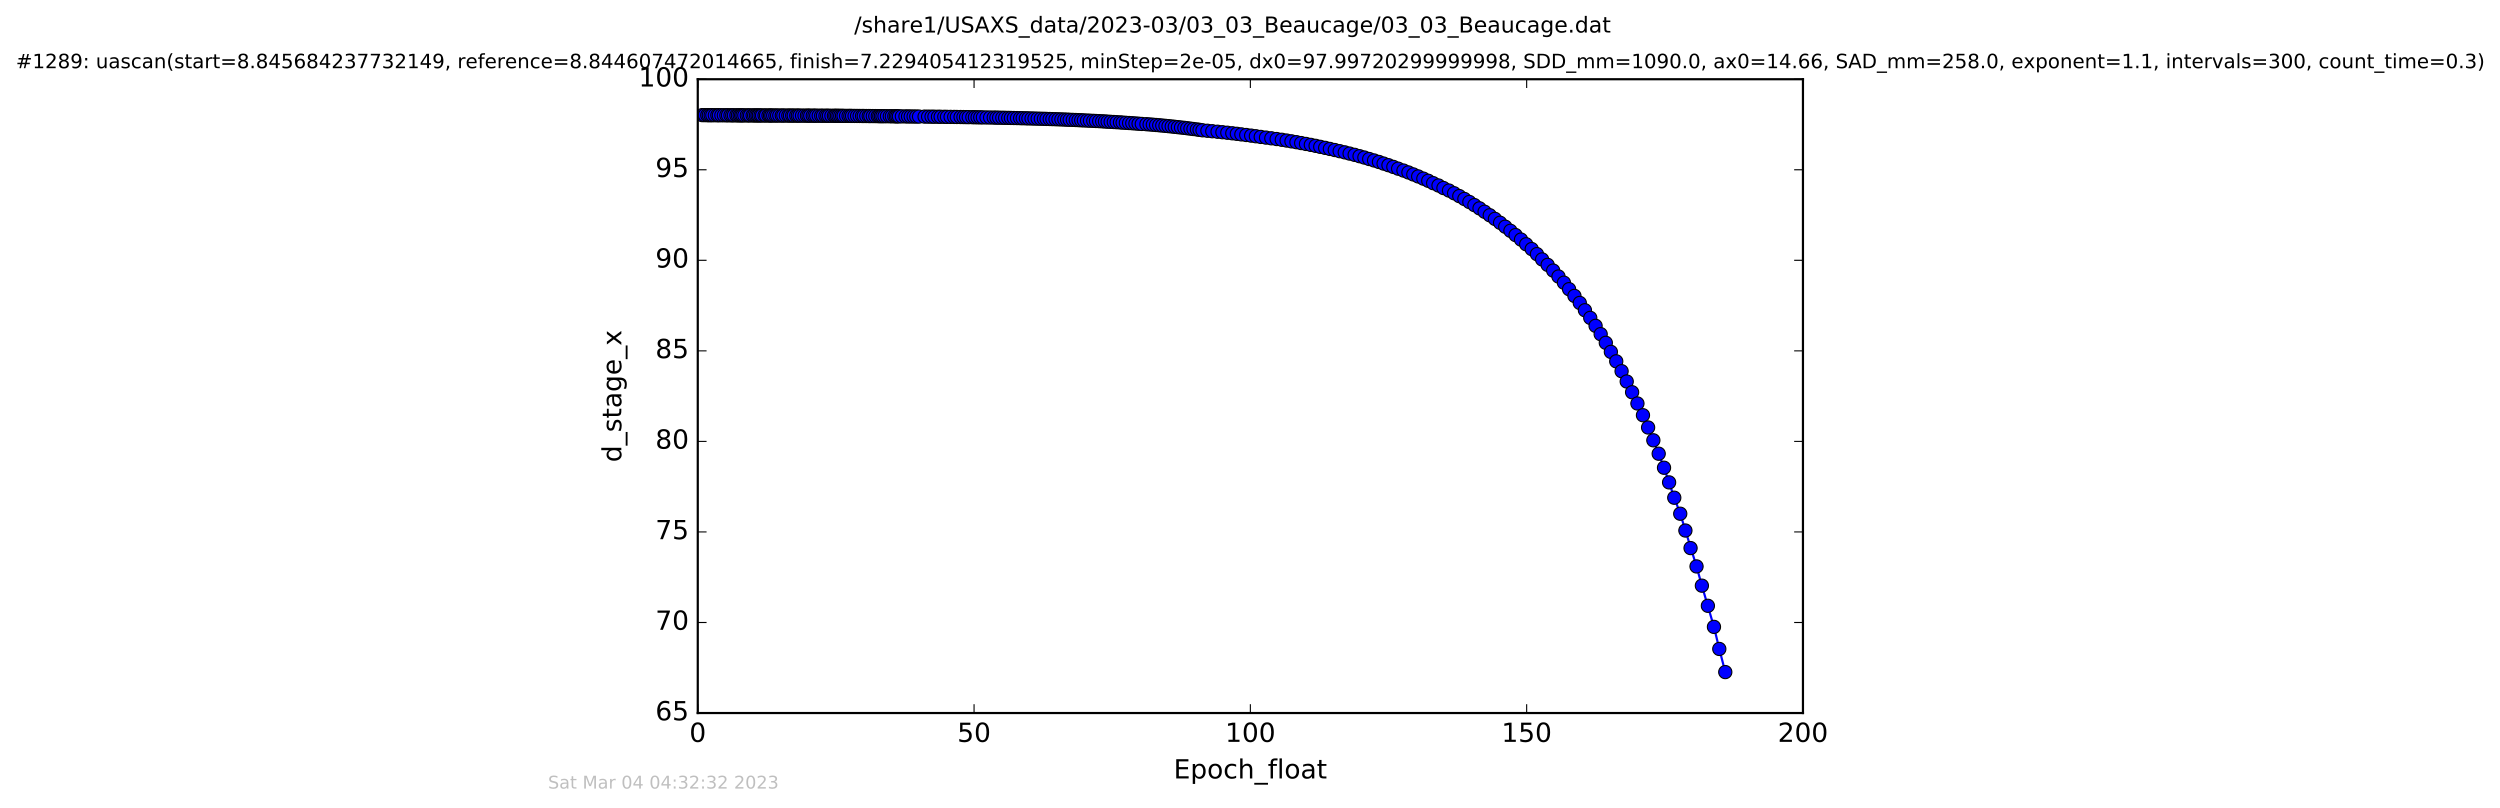 <?xml version="1.0" encoding="utf-8" standalone="no"?>
<!DOCTYPE svg PUBLIC "-//W3C//DTD SVG 1.1//EN"
  "http://www.w3.org/Graphics/SVG/1.1/DTD/svg11.dtd">
<!-- Created with matplotlib (http://matplotlib.org/) -->
<svg height="367pt" version="1.1" viewBox="0 0 1136 367" width="1136pt" xmlns="http://www.w3.org/2000/svg" xmlns:xlink="http://www.w3.org/1999/xlink">
 <defs>
  <style type="text/css">
*{stroke-linecap:butt;stroke-linejoin:round;stroke-miterlimit:100000;}
  </style>
 </defs>
 <g id="figure_1">
  <g id="patch_1">
   <path d="M 0 367.2 
L 1136.327 367.2 
L 1136.327 0 
L 0 0 
z
" style="fill:#ffffff;"/>
  </g>
  <g id="axes_1">
   <g id="patch_2">
    <path d="M 317.064 324 
L 819.264 324 
L 819.264 36 
L 317.064 36 
z
" style="fill:#ffffff;"/>
   </g>
   <g id="line2d_1">
    <path clip-path="url(#p95129debdf)" d="M 319.083 52.313 
L 347.423 52.469 
L 407.767 52.866 
L 421.742 53 
L 449.907 53.397 
L 466.146 53.76 
L 490.084 54.591 
L 508.918 55.616 
L 532.441 57.476 
L 543.868 58.821 
L 546.421 59.209 
L 559.957 60.567 
L 570.659 61.908 
L 586.843 64.229 
L 593.44 65.411 
L 602.156 67.188 
L 613.258 69.786 
L 619.974 71.585 
L 628.71 74.33 
L 633.138 75.841 
L 642.212 79.266 
L 649 82.149 
L 660.75 87.813 
L 665.411 90.413 
L 672.301 94.672 
L 679.29 99.463 
L 683.983 103.021 
L 688.677 106.818 
L 691.144 108.855 
L 698.386 115.472 
L 708.171 125.643 
L 710.642 128.453 
L 717.855 137.652 
L 722.61 144.441 
L 725.032 148.064 
L 729.679 155.78 
L 736.85 168.667 
L 744.047 183.345 
L 746.563 188.681 
L 751.283 200.078 
L 753.71 206.168 
L 756.13 212.542 
L 760.786 226.166 
L 763.501 233.441 
L 770.902 257.386 
L 773.336 266.128 
L 778.821 284.855 
L 781.247 294.886 
L 783.965 305.395 
L 783.965 305.395 
" style="fill:none;stroke:#0000ff;stroke-linecap:square;"/>
    <defs>
     <path d="M 0 3 
C 0.796 3 1.559 2.684 2.121 2.121 
C 2.684 1.559 3 0.796 3 0 
C 3 -0.796 2.684 -1.559 2.121 -2.121 
C 1.559 -2.684 0.796 -3 0 -3 
C -0.796 -3 -1.559 -2.684 -2.121 -2.121 
C -2.684 -1.559 -3 -0.796 -3 0 
C -3 0.796 -2.684 1.559 -2.121 2.121 
C -1.559 2.684 -0.796 3 0 3 
z
" id="m2e9ee864f4" style="stroke:#000000;stroke-width:0.5;"/>
    </defs>
    <g clip-path="url(#p95129debdf)">
     <use style="fill:#0000ff;stroke:#000000;stroke-width:0.5;" x="319.083" xlink:href="#m2e9ee864f4" y="52.313"/>
     <use style="fill:#0000ff;stroke:#000000;stroke-width:0.5;" x="320.254" xlink:href="#m2e9ee864f4" y="52.324"/>
     <use style="fill:#0000ff;stroke:#000000;stroke-width:0.5;" x="321.386" xlink:href="#m2e9ee864f4" y="52.331"/>
     <use style="fill:#0000ff;stroke:#000000;stroke-width:0.5;" x="322.104" xlink:href="#m2e9ee864f4" y="52.337"/>
     <use style="fill:#0000ff;stroke:#000000;stroke-width:0.5;" x="322.943" xlink:href="#m2e9ee864f4" y="52.343"/>
     <use style="fill:#0000ff;stroke:#000000;stroke-width:0.5;" x="323.687" xlink:href="#m2e9ee864f4" y="52.349"/>
     <use style="fill:#0000ff;stroke:#000000;stroke-width:0.5;" x="324.829" xlink:href="#m2e9ee864f4" y="52.355"/>
     <use style="fill:#0000ff;stroke:#000000;stroke-width:0.5;" x="325.961" xlink:href="#m2e9ee864f4" y="52.361"/>
     <use style="fill:#0000ff;stroke:#000000;stroke-width:0.5;" x="326.667" xlink:href="#m2e9ee864f4" y="52.366"/>
     <use style="fill:#0000ff;stroke:#000000;stroke-width:0.5;" x="327.796" xlink:href="#m2e9ee864f4" y="52.372"/>
     <use style="fill:#0000ff;stroke:#000000;stroke-width:0.5;" x="328.923" xlink:href="#m2e9ee864f4" y="52.377"/>
     <use style="fill:#0000ff;stroke:#000000;stroke-width:0.5;" x="330.053" xlink:href="#m2e9ee864f4" y="52.382"/>
     <use style="fill:#0000ff;stroke:#000000;stroke-width:0.5;" x="330.805" xlink:href="#m2e9ee864f4" y="52.387"/>
     <use style="fill:#0000ff;stroke:#000000;stroke-width:0.5;" x="331.937" xlink:href="#m2e9ee864f4" y="52.392"/>
     <use style="fill:#0000ff;stroke:#000000;stroke-width:0.5;" x="332.73" xlink:href="#m2e9ee864f4" y="52.397"/>
     <use style="fill:#0000ff;stroke:#000000;stroke-width:0.5;" x="333.494" xlink:href="#m2e9ee864f4" y="52.402"/>
     <use style="fill:#0000ff;stroke:#000000;stroke-width:0.5;" x="334.614" xlink:href="#m2e9ee864f4" y="52.407"/>
     <use style="fill:#0000ff;stroke:#000000;stroke-width:0.5;" x="335.319" xlink:href="#m2e9ee864f4" y="52.411"/>
     <use style="fill:#0000ff;stroke:#000000;stroke-width:0.5;" x="336.103" xlink:href="#m2e9ee864f4" y="52.415"/>
     <use style="fill:#0000ff;stroke:#000000;stroke-width:0.5;" x="336.787" xlink:href="#m2e9ee864f4" y="52.42"/>
     <use style="fill:#0000ff;stroke:#000000;stroke-width:0.5;" x="337.42" xlink:href="#m2e9ee864f4" y="52.424"/>
     <use style="fill:#0000ff;stroke:#000000;stroke-width:0.5;" x="338.218" xlink:href="#m2e9ee864f4" y="52.429"/>
     <use style="fill:#0000ff;stroke:#000000;stroke-width:0.5;" x="339.34" xlink:href="#m2e9ee864f4" y="52.433"/>
     <use style="fill:#0000ff;stroke:#000000;stroke-width:0.5;" x="340.142" xlink:href="#m2e9ee864f4" y="52.437"/>
     <use style="fill:#0000ff;stroke:#000000;stroke-width:0.5;" x="340.848" xlink:href="#m2e9ee864f4" y="52.44"/>
     <use style="fill:#0000ff;stroke:#000000;stroke-width:0.5;" x="341.995" xlink:href="#m2e9ee864f4" y="52.444"/>
     <use style="fill:#0000ff;stroke:#000000;stroke-width:0.5;" x="342.689" xlink:href="#m2e9ee864f4" y="52.448"/>
     <use style="fill:#0000ff;stroke:#000000;stroke-width:0.5;" x="343.499" xlink:href="#m2e9ee864f4" y="52.452"/>
     <use style="fill:#0000ff;stroke:#000000;stroke-width:0.5;" x="344.198" xlink:href="#m2e9ee864f4" y="52.455"/>
     <use style="fill:#0000ff;stroke:#000000;stroke-width:0.5;" x="344.835" xlink:href="#m2e9ee864f4" y="52.459"/>
     <use style="fill:#0000ff;stroke:#000000;stroke-width:0.5;" x="345.62" xlink:href="#m2e9ee864f4" y="52.462"/>
     <use style="fill:#0000ff;stroke:#000000;stroke-width:0.5;" x="346.293" xlink:href="#m2e9ee864f4" y="52.466"/>
     <use style="fill:#0000ff;stroke:#000000;stroke-width:0.5;" x="347.423" xlink:href="#m2e9ee864f4" y="52.469"/>
     <use style="fill:#0000ff;stroke:#000000;stroke-width:0.5;" x="348.083" xlink:href="#m2e9ee864f4" y="52.472"/>
     <use style="fill:#0000ff;stroke:#000000;stroke-width:0.5;" x="349.217" xlink:href="#m2e9ee864f4" y="52.476"/>
     <use style="fill:#0000ff;stroke:#000000;stroke-width:0.5;" x="349.905" xlink:href="#m2e9ee864f4" y="52.479"/>
     <use style="fill:#0000ff;stroke:#000000;stroke-width:0.5;" x="350.516" xlink:href="#m2e9ee864f4" y="52.482"/>
     <use style="fill:#0000ff;stroke:#000000;stroke-width:0.5;" x="351.35" xlink:href="#m2e9ee864f4" y="52.485"/>
     <use style="fill:#0000ff;stroke:#000000;stroke-width:0.5;" x="352.336" xlink:href="#m2e9ee864f4" y="52.488"/>
     <use style="fill:#0000ff;stroke:#000000;stroke-width:0.5;" x="353.109" xlink:href="#m2e9ee864f4" y="52.492"/>
     <use style="fill:#0000ff;stroke:#000000;stroke-width:0.5;" x="354.112" xlink:href="#m2e9ee864f4" y="52.495"/>
     <use style="fill:#0000ff;stroke:#000000;stroke-width:0.5;" x="355.242" xlink:href="#m2e9ee864f4" y="52.498"/>
     <use style="fill:#0000ff;stroke:#000000;stroke-width:0.5;" x="355.953" xlink:href="#m2e9ee864f4" y="52.502"/>
     <use style="fill:#0000ff;stroke:#000000;stroke-width:0.5;" x="357.084" xlink:href="#m2e9ee864f4" y="52.505"/>
     <use style="fill:#0000ff;stroke:#000000;stroke-width:0.5;" x="358.217" xlink:href="#m2e9ee864f4" y="52.509"/>
     <use style="fill:#0000ff;stroke:#000000;stroke-width:0.5;" x="358.972" xlink:href="#m2e9ee864f4" y="52.512"/>
     <use style="fill:#0000ff;stroke:#000000;stroke-width:0.5;" x="359.978" xlink:href="#m2e9ee864f4" y="52.516"/>
     <use style="fill:#0000ff;stroke:#000000;stroke-width:0.5;" x="360.683" xlink:href="#m2e9ee864f4" y="52.52"/>
     <use style="fill:#0000ff;stroke:#000000;stroke-width:0.5;" x="361.819" xlink:href="#m2e9ee864f4" y="52.524"/>
     <use style="fill:#0000ff;stroke:#000000;stroke-width:0.5;" x="362.544" xlink:href="#m2e9ee864f4" y="52.528"/>
     <use style="fill:#0000ff;stroke:#000000;stroke-width:0.5;" x="363.33" xlink:href="#m2e9ee864f4" y="52.532"/>
     <use style="fill:#0000ff;stroke:#000000;stroke-width:0.5;" x="364.449" xlink:href="#m2e9ee864f4" y="52.536"/>
     <use style="fill:#0000ff;stroke:#000000;stroke-width:0.5;" x="365.577" xlink:href="#m2e9ee864f4" y="52.54"/>
     <use style="fill:#0000ff;stroke:#000000;stroke-width:0.5;" x="366.669" xlink:href="#m2e9ee864f4" y="52.544"/>
     <use style="fill:#0000ff;stroke:#000000;stroke-width:0.5;" x="367.395" xlink:href="#m2e9ee864f4" y="52.549"/>
     <use style="fill:#0000ff;stroke:#000000;stroke-width:0.5;" x="368.175" xlink:href="#m2e9ee864f4" y="52.553"/>
     <use style="fill:#0000ff;stroke:#000000;stroke-width:0.5;" x="369.304" xlink:href="#m2e9ee864f4" y="52.558"/>
     <use style="fill:#0000ff;stroke:#000000;stroke-width:0.5;" x="370.104" xlink:href="#m2e9ee864f4" y="52.562"/>
     <use style="fill:#0000ff;stroke:#000000;stroke-width:0.5;" x="370.892" xlink:href="#m2e9ee864f4" y="52.567"/>
     <use style="fill:#0000ff;stroke:#000000;stroke-width:0.5;" x="372.025" xlink:href="#m2e9ee864f4" y="52.572"/>
     <use style="fill:#0000ff;stroke:#000000;stroke-width:0.5;" x="373.155" xlink:href="#m2e9ee864f4" y="52.577"/>
     <use style="fill:#0000ff;stroke:#000000;stroke-width:0.5;" x="373.955" xlink:href="#m2e9ee864f4" y="52.582"/>
     <use style="fill:#0000ff;stroke:#000000;stroke-width:0.5;" x="375.096" xlink:href="#m2e9ee864f4" y="52.587"/>
     <use style="fill:#0000ff;stroke:#000000;stroke-width:0.5;" x="375.884" xlink:href="#m2e9ee864f4" y="52.593"/>
     <use style="fill:#0000ff;stroke:#000000;stroke-width:0.5;" x="376.671" xlink:href="#m2e9ee864f4" y="52.598"/>
     <use style="fill:#0000ff;stroke:#000000;stroke-width:0.5;" x="377.799" xlink:href="#m2e9ee864f4" y="52.603"/>
     <use style="fill:#0000ff;stroke:#000000;stroke-width:0.5;" x="378.93" xlink:href="#m2e9ee864f4" y="52.609"/>
     <use style="fill:#0000ff;stroke:#000000;stroke-width:0.5;" x="379.6" xlink:href="#m2e9ee864f4" y="52.614"/>
     <use style="fill:#0000ff;stroke:#000000;stroke-width:0.5;" x="380.314" xlink:href="#m2e9ee864f4" y="52.62"/>
     <use style="fill:#0000ff;stroke:#000000;stroke-width:0.5;" x="381.019" xlink:href="#m2e9ee864f4" y="52.626"/>
     <use style="fill:#0000ff;stroke:#000000;stroke-width:0.5;" x="381.821" xlink:href="#m2e9ee864f4" y="52.632"/>
     <use style="fill:#0000ff;stroke:#000000;stroke-width:0.5;" x="382.622" xlink:href="#m2e9ee864f4" y="52.639"/>
     <use style="fill:#0000ff;stroke:#000000;stroke-width:0.5;" x="383.328" xlink:href="#m2e9ee864f4" y="52.645"/>
     <use style="fill:#0000ff;stroke:#000000;stroke-width:0.5;" x="384.453" xlink:href="#m2e9ee864f4" y="52.652"/>
     <use style="fill:#0000ff;stroke:#000000;stroke-width:0.5;" x="385.587" xlink:href="#m2e9ee864f4" y="52.659"/>
     <use style="fill:#0000ff;stroke:#000000;stroke-width:0.5;" x="386.391" xlink:href="#m2e9ee864f4" y="52.665"/>
     <use style="fill:#0000ff;stroke:#000000;stroke-width:0.5;" x="387.177" xlink:href="#m2e9ee864f4" y="52.672"/>
     <use style="fill:#0000ff;stroke:#000000;stroke-width:0.5;" x="388.305" xlink:href="#m2e9ee864f4" y="52.68"/>
     <use style="fill:#0000ff;stroke:#000000;stroke-width:0.5;" x="389.453" xlink:href="#m2e9ee864f4" y="52.687"/>
     <use style="fill:#0000ff;stroke:#000000;stroke-width:0.5;" x="390.609" xlink:href="#m2e9ee864f4" y="52.695"/>
     <use style="fill:#0000ff;stroke:#000000;stroke-width:0.5;" x="391.736" xlink:href="#m2e9ee864f4" y="52.702"/>
     <use style="fill:#0000ff;stroke:#000000;stroke-width:0.5;" x="392.505" xlink:href="#m2e9ee864f4" y="52.71"/>
     <use style="fill:#0000ff;stroke:#000000;stroke-width:0.5;" x="393.626" xlink:href="#m2e9ee864f4" y="52.719"/>
     <use style="fill:#0000ff;stroke:#000000;stroke-width:0.5;" x="394.755" xlink:href="#m2e9ee864f4" y="52.727"/>
     <use style="fill:#0000ff;stroke:#000000;stroke-width:0.5;" x="395.469" xlink:href="#m2e9ee864f4" y="52.735"/>
     <use style="fill:#0000ff;stroke:#000000;stroke-width:0.5;" x="396.599" xlink:href="#m2e9ee864f4" y="52.744"/>
     <use style="fill:#0000ff;stroke:#000000;stroke-width:0.5;" x="397.732" xlink:href="#m2e9ee864f4" y="52.753"/>
     <use style="fill:#0000ff;stroke:#000000;stroke-width:0.5;" x="398.862" xlink:href="#m2e9ee864f4" y="52.762"/>
     <use style="fill:#0000ff;stroke:#000000;stroke-width:0.5;" x="399.565" xlink:href="#m2e9ee864f4" y="52.771"/>
     <use style="fill:#0000ff;stroke:#000000;stroke-width:0.5;" x="400.283" xlink:href="#m2e9ee864f4" y="52.781"/>
     <use style="fill:#0000ff;stroke:#000000;stroke-width:0.5;" x="400.992" xlink:href="#m2e9ee864f4" y="52.791"/>
     <use style="fill:#0000ff;stroke:#000000;stroke-width:0.5;" x="401.907" xlink:href="#m2e9ee864f4" y="52.801"/>
     <use style="fill:#0000ff;stroke:#000000;stroke-width:0.5;" x="403.035" xlink:href="#m2e9ee864f4" y="52.811"/>
     <use style="fill:#0000ff;stroke:#000000;stroke-width:0.5;" x="404.334" xlink:href="#m2e9ee864f4" y="52.822"/>
     <use style="fill:#0000ff;stroke:#000000;stroke-width:0.5;" x="405.255" xlink:href="#m2e9ee864f4" y="52.833"/>
     <use style="fill:#0000ff;stroke:#000000;stroke-width:0.5;" x="406.383" xlink:href="#m2e9ee864f4" y="52.844"/>
     <use style="fill:#0000ff;stroke:#000000;stroke-width:0.5;" x="407.095" xlink:href="#m2e9ee864f4" y="52.854"/>
     <use style="fill:#0000ff;stroke:#000000;stroke-width:0.5;" x="407.767" xlink:href="#m2e9ee864f4" y="52.866"/>
     <use style="fill:#0000ff;stroke:#000000;stroke-width:0.5;" x="408.476" xlink:href="#m2e9ee864f4" y="52.878"/>
     <use style="fill:#0000ff;stroke:#000000;stroke-width:0.5;" x="409.814" xlink:href="#m2e9ee864f4" y="52.891"/>
     <use style="fill:#0000ff;stroke:#000000;stroke-width:0.5;" x="411.447" xlink:href="#m2e9ee864f4" y="52.903"/>
     <use style="fill:#0000ff;stroke:#000000;stroke-width:0.5;" x="412.632" xlink:href="#m2e9ee864f4" y="52.917"/>
     <use style="fill:#0000ff;stroke:#000000;stroke-width:0.5;" x="413.832" xlink:href="#m2e9ee864f4" y="52.929"/>
     <use style="fill:#0000ff;stroke:#000000;stroke-width:0.5;" x="415.143" xlink:href="#m2e9ee864f4" y="52.943"/>
     <use style="fill:#0000ff;stroke:#000000;stroke-width:0.5;" x="416.357" xlink:href="#m2e9ee864f4" y="52.957"/>
     <use style="fill:#0000ff;stroke:#000000;stroke-width:0.5;" x="417.615" xlink:href="#m2e9ee864f4" y="52.971"/>
     <use style="fill:#0000ff;stroke:#000000;stroke-width:0.5;" x="420.126" xlink:href="#m2e9ee864f4" y="52.986"/>
     <use style="fill:#0000ff;stroke:#000000;stroke-width:0.5;" x="421.742" xlink:href="#m2e9ee864f4" y="53"/>
     <use style="fill:#0000ff;stroke:#000000;stroke-width:0.5;" x="423.29" xlink:href="#m2e9ee864f4" y="53.016"/>
     <use style="fill:#0000ff;stroke:#000000;stroke-width:0.5;" x="424.594" xlink:href="#m2e9ee864f4" y="53.032"/>
     <use style="fill:#0000ff;stroke:#000000;stroke-width:0.5;" x="426.219" xlink:href="#m2e9ee864f4" y="53.047"/>
     <use style="fill:#0000ff;stroke:#000000;stroke-width:0.5;" x="427.434" xlink:href="#m2e9ee864f4" y="53.064"/>
     <use style="fill:#0000ff;stroke:#000000;stroke-width:0.5;" x="429.075" xlink:href="#m2e9ee864f4" y="53.081"/>
     <use style="fill:#0000ff;stroke:#000000;stroke-width:0.5;" x="430.307" xlink:href="#m2e9ee864f4" y="53.099"/>
     <use style="fill:#0000ff;stroke:#000000;stroke-width:0.5;" x="431.954" xlink:href="#m2e9ee864f4" y="53.116"/>
     <use style="fill:#0000ff;stroke:#000000;stroke-width:0.5;" x="433.585" xlink:href="#m2e9ee864f4" y="53.135"/>
     <use style="fill:#0000ff;stroke:#000000;stroke-width:0.5;" x="434.801" xlink:href="#m2e9ee864f4" y="53.154"/>
     <use style="fill:#0000ff;stroke:#000000;stroke-width:0.5;" x="436.485" xlink:href="#m2e9ee864f4" y="53.173"/>
     <use style="fill:#0000ff;stroke:#000000;stroke-width:0.5;" x="437.786" xlink:href="#m2e9ee864f4" y="53.193"/>
     <use style="fill:#0000ff;stroke:#000000;stroke-width:0.5;" x="438.983" xlink:href="#m2e9ee864f4" y="53.214"/>
     <use style="fill:#0000ff;stroke:#000000;stroke-width:0.5;" x="440.212" xlink:href="#m2e9ee864f4" y="53.234"/>
     <use style="fill:#0000ff;stroke:#000000;stroke-width:0.5;" x="441.831" xlink:href="#m2e9ee864f4" y="53.255"/>
     <use style="fill:#0000ff;stroke:#000000;stroke-width:0.5;" x="443.002" xlink:href="#m2e9ee864f4" y="53.278"/>
     <use style="fill:#0000ff;stroke:#000000;stroke-width:0.5;" x="444.215" xlink:href="#m2e9ee864f4" y="53.301"/>
     <use style="fill:#0000ff;stroke:#000000;stroke-width:0.5;" x="445.43" xlink:href="#m2e9ee864f4" y="53.324"/>
     <use style="fill:#0000ff;stroke:#000000;stroke-width:0.5;" x="446.633" xlink:href="#m2e9ee864f4" y="53.348"/>
     <use style="fill:#0000ff;stroke:#000000;stroke-width:0.5;" x="448.276" xlink:href="#m2e9ee864f4" y="53.372"/>
     <use style="fill:#0000ff;stroke:#000000;stroke-width:0.5;" x="449.907" xlink:href="#m2e9ee864f4" y="53.397"/>
     <use style="fill:#0000ff;stroke:#000000;stroke-width:0.5;" x="451.552" xlink:href="#m2e9ee864f4" y="53.423"/>
     <use style="fill:#0000ff;stroke:#000000;stroke-width:0.5;" x="452.766" xlink:href="#m2e9ee864f4" y="53.45"/>
     <use style="fill:#0000ff;stroke:#000000;stroke-width:0.5;" x="454" xlink:href="#m2e9ee864f4" y="53.477"/>
     <use style="fill:#0000ff;stroke:#000000;stroke-width:0.5;" x="455.445" xlink:href="#m2e9ee864f4" y="53.505"/>
     <use style="fill:#0000ff;stroke:#000000;stroke-width:0.5;" x="456.738" xlink:href="#m2e9ee864f4" y="53.534"/>
     <use style="fill:#0000ff;stroke:#000000;stroke-width:0.5;" x="458.152" xlink:href="#m2e9ee864f4" y="53.564"/>
     <use style="fill:#0000ff;stroke:#000000;stroke-width:0.5;" x="459.366" xlink:href="#m2e9ee864f4" y="53.594"/>
     <use style="fill:#0000ff;stroke:#000000;stroke-width:0.5;" x="460.705" xlink:href="#m2e9ee864f4" y="53.625"/>
     <use style="fill:#0000ff;stroke:#000000;stroke-width:0.5;" x="462.13" xlink:href="#m2e9ee864f4" y="53.657"/>
     <use style="fill:#0000ff;stroke:#000000;stroke-width:0.5;" x="463.551" xlink:href="#m2e9ee864f4" y="53.69"/>
     <use style="fill:#0000ff;stroke:#000000;stroke-width:0.5;" x="464.724" xlink:href="#m2e9ee864f4" y="53.725"/>
     <use style="fill:#0000ff;stroke:#000000;stroke-width:0.5;" x="466.146" xlink:href="#m2e9ee864f4" y="53.76"/>
     <use style="fill:#0000ff;stroke:#000000;stroke-width:0.5;" x="467.315" xlink:href="#m2e9ee864f4" y="53.796"/>
     <use style="fill:#0000ff;stroke:#000000;stroke-width:0.5;" x="468.74" xlink:href="#m2e9ee864f4" y="53.832"/>
     <use style="fill:#0000ff;stroke:#000000;stroke-width:0.5;" x="470.08" xlink:href="#m2e9ee864f4" y="53.87"/>
     <use style="fill:#0000ff;stroke:#000000;stroke-width:0.5;" x="471.507" xlink:href="#m2e9ee864f4" y="53.909"/>
     <use style="fill:#0000ff;stroke:#000000;stroke-width:0.5;" x="472.945" xlink:href="#m2e9ee864f4" y="53.949"/>
     <use style="fill:#0000ff;stroke:#000000;stroke-width:0.5;" x="474.361" xlink:href="#m2e9ee864f4" y="53.991"/>
     <use style="fill:#0000ff;stroke:#000000;stroke-width:0.5;" x="475.565" xlink:href="#m2e9ee864f4" y="54.034"/>
     <use style="fill:#0000ff;stroke:#000000;stroke-width:0.5;" x="476.987" xlink:href="#m2e9ee864f4" y="54.077"/>
     <use style="fill:#0000ff;stroke:#000000;stroke-width:0.5;" x="478.202" xlink:href="#m2e9ee864f4" y="54.123"/>
     <use style="fill:#0000ff;stroke:#000000;stroke-width:0.5;" x="479.621" xlink:href="#m2e9ee864f4" y="54.169"/>
     <use style="fill:#0000ff;stroke:#000000;stroke-width:0.5;" x="480.96" xlink:href="#m2e9ee864f4" y="54.216"/>
     <use style="fill:#0000ff;stroke:#000000;stroke-width:0.5;" x="482.302" xlink:href="#m2e9ee864f4" y="54.264"/>
     <use style="fill:#0000ff;stroke:#000000;stroke-width:0.5;" x="483.638" xlink:href="#m2e9ee864f4" y="54.315"/>
     <use style="fill:#0000ff;stroke:#000000;stroke-width:0.5;" x="484.86" xlink:href="#m2e9ee864f4" y="54.368"/>
     <use style="fill:#0000ff;stroke:#000000;stroke-width:0.5;" x="486.067" xlink:href="#m2e9ee864f4" y="54.421"/>
     <use style="fill:#0000ff;stroke:#000000;stroke-width:0.5;" x="487.488" xlink:href="#m2e9ee864f4" y="54.476"/>
     <use style="fill:#0000ff;stroke:#000000;stroke-width:0.5;" x="488.829" xlink:href="#m2e9ee864f4" y="54.533"/>
     <use style="fill:#0000ff;stroke:#000000;stroke-width:0.5;" x="490.084" xlink:href="#m2e9ee864f4" y="54.591"/>
     <use style="fill:#0000ff;stroke:#000000;stroke-width:0.5;" x="491.295" xlink:href="#m2e9ee864f4" y="54.651"/>
     <use style="fill:#0000ff;stroke:#000000;stroke-width:0.5;" x="492.51" xlink:href="#m2e9ee864f4" y="54.712"/>
     <use style="fill:#0000ff;stroke:#000000;stroke-width:0.5;" x="493.935" xlink:href="#m2e9ee864f4" y="54.777"/>
     <use style="fill:#0000ff;stroke:#000000;stroke-width:0.5;" x="495.275" xlink:href="#m2e9ee864f4" y="54.843"/>
     <use style="fill:#0000ff;stroke:#000000;stroke-width:0.5;" x="496.784" xlink:href="#m2e9ee864f4" y="54.911"/>
     <use style="fill:#0000ff;stroke:#000000;stroke-width:0.5;" x="498.01" xlink:href="#m2e9ee864f4" y="54.978"/>
     <use style="fill:#0000ff;stroke:#000000;stroke-width:0.5;" x="499.464" xlink:href="#m2e9ee864f4" y="55.052"/>
     <use style="fill:#0000ff;stroke:#000000;stroke-width:0.5;" x="500.84" xlink:href="#m2e9ee864f4" y="55.126"/>
     <use style="fill:#0000ff;stroke:#000000;stroke-width:0.5;" x="502.095" xlink:href="#m2e9ee864f4" y="55.2"/>
     <use style="fill:#0000ff;stroke:#000000;stroke-width:0.5;" x="503.307" xlink:href="#m2e9ee864f4" y="55.279"/>
     <use style="fill:#0000ff;stroke:#000000;stroke-width:0.5;" x="504.69" xlink:href="#m2e9ee864f4" y="55.359"/>
     <use style="fill:#0000ff;stroke:#000000;stroke-width:0.5;" x="506.113" xlink:href="#m2e9ee864f4" y="55.445"/>
     <use style="fill:#0000ff;stroke:#000000;stroke-width:0.5;" x="507.409" xlink:href="#m2e9ee864f4" y="55.527"/>
     <use style="fill:#0000ff;stroke:#000000;stroke-width:0.5;" x="508.918" xlink:href="#m2e9ee864f4" y="55.616"/>
     <use style="fill:#0000ff;stroke:#000000;stroke-width:0.5;" x="510.131" xlink:href="#m2e9ee864f4" y="55.708"/>
     <use style="fill:#0000ff;stroke:#000000;stroke-width:0.5;" x="511.594" xlink:href="#m2e9ee864f4" y="55.804"/>
     <use style="fill:#0000ff;stroke:#000000;stroke-width:0.5;" x="513.072" xlink:href="#m2e9ee864f4" y="55.901"/>
     <use style="fill:#0000ff;stroke:#000000;stroke-width:0.5;" x="514.507" xlink:href="#m2e9ee864f4" y="55.997"/>
     <use style="fill:#0000ff;stroke:#000000;stroke-width:0.5;" x="515.948" xlink:href="#m2e9ee864f4" y="56.104"/>
     <use style="fill:#0000ff;stroke:#000000;stroke-width:0.5;" x="517.369" xlink:href="#m2e9ee864f4" y="56.21"/>
     <use style="fill:#0000ff;stroke:#000000;stroke-width:0.5;" x="518.835" xlink:href="#m2e9ee864f4" y="56.319"/>
     <use style="fill:#0000ff;stroke:#000000;stroke-width:0.5;" x="520.931" xlink:href="#m2e9ee864f4" y="56.433"/>
     <use style="fill:#0000ff;stroke:#000000;stroke-width:0.5;" x="522.391" xlink:href="#m2e9ee864f4" y="56.549"/>
     <use style="fill:#0000ff;stroke:#000000;stroke-width:0.5;" x="523.856" xlink:href="#m2e9ee864f4" y="56.665"/>
     <use style="fill:#0000ff;stroke:#000000;stroke-width:0.5;" x="525.321" xlink:href="#m2e9ee864f4" y="56.794"/>
     <use style="fill:#0000ff;stroke:#000000;stroke-width:0.5;" x="526.744" xlink:href="#m2e9ee864f4" y="56.921"/>
     <use style="fill:#0000ff;stroke:#000000;stroke-width:0.5;" x="528.141" xlink:href="#m2e9ee864f4" y="57.048"/>
     <use style="fill:#0000ff;stroke:#000000;stroke-width:0.5;" x="529.601" xlink:href="#m2e9ee864f4" y="57.19"/>
     <use style="fill:#0000ff;stroke:#000000;stroke-width:0.5;" x="530.976" xlink:href="#m2e9ee864f4" y="57.326"/>
     <use style="fill:#0000ff;stroke:#000000;stroke-width:0.5;" x="532.441" xlink:href="#m2e9ee864f4" y="57.476"/>
     <use style="fill:#0000ff;stroke:#000000;stroke-width:0.5;" x="533.819" xlink:href="#m2e9ee864f4" y="57.626"/>
     <use style="fill:#0000ff;stroke:#000000;stroke-width:0.5;" x="535.241" xlink:href="#m2e9ee864f4" y="57.781"/>
     <use style="fill:#0000ff;stroke:#000000;stroke-width:0.5;" x="536.668" xlink:href="#m2e9ee864f4" y="57.941"/>
     <use style="fill:#0000ff;stroke:#000000;stroke-width:0.5;" x="538.162" xlink:href="#m2e9ee864f4" y="58.099"/>
     <use style="fill:#0000ff;stroke:#000000;stroke-width:0.5;" x="539.481" xlink:href="#m2e9ee864f4" y="58.269"/>
     <use style="fill:#0000ff;stroke:#000000;stroke-width:0.5;" x="540.939" xlink:href="#m2e9ee864f4" y="58.445"/>
     <use style="fill:#0000ff;stroke:#000000;stroke-width:0.5;" x="542.315" xlink:href="#m2e9ee864f4" y="58.627"/>
     <use style="fill:#0000ff;stroke:#000000;stroke-width:0.5;" x="543.868" xlink:href="#m2e9ee864f4" y="58.821"/>
     <use style="fill:#0000ff;stroke:#000000;stroke-width:0.5;" x="545.078" xlink:href="#m2e9ee864f4" y="59.007"/>
     <use style="fill:#0000ff;stroke:#000000;stroke-width:0.5;" x="546.421" xlink:href="#m2e9ee864f4" y="59.209"/>
     <use style="fill:#0000ff;stroke:#000000;stroke-width:0.5;" x="548.644" xlink:href="#m2e9ee864f4" y="59.416"/>
     <use style="fill:#0000ff;stroke:#000000;stroke-width:0.5;" x="550.861" xlink:href="#m2e9ee864f4" y="59.628"/>
     <use style="fill:#0000ff;stroke:#000000;stroke-width:0.5;" x="553.251" xlink:href="#m2e9ee864f4" y="59.859"/>
     <use style="fill:#0000ff;stroke:#000000;stroke-width:0.5;" x="555.462" xlink:href="#m2e9ee864f4" y="60.086"/>
     <use style="fill:#0000ff;stroke:#000000;stroke-width:0.5;" x="557.688" xlink:href="#m2e9ee864f4" y="60.314"/>
     <use style="fill:#0000ff;stroke:#000000;stroke-width:0.5;" x="559.957" xlink:href="#m2e9ee864f4" y="60.567"/>
     <use style="fill:#0000ff;stroke:#000000;stroke-width:0.5;" x="562.025" xlink:href="#m2e9ee864f4" y="60.809"/>
     <use style="fill:#0000ff;stroke:#000000;stroke-width:0.5;" x="564.074" xlink:href="#m2e9ee864f4" y="61.07"/>
     <use style="fill:#0000ff;stroke:#000000;stroke-width:0.5;" x="566.293" xlink:href="#m2e9ee864f4" y="61.341"/>
     <use style="fill:#0000ff;stroke:#000000;stroke-width:0.5;" x="568.522" xlink:href="#m2e9ee864f4" y="61.627"/>
     <use style="fill:#0000ff;stroke:#000000;stroke-width:0.5;" x="570.659" xlink:href="#m2e9ee864f4" y="61.908"/>
     <use style="fill:#0000ff;stroke:#000000;stroke-width:0.5;" x="572.876" xlink:href="#m2e9ee864f4" y="62.216"/>
     <use style="fill:#0000ff;stroke:#000000;stroke-width:0.5;" x="575.27" xlink:href="#m2e9ee864f4" y="62.527"/>
     <use style="fill:#0000ff;stroke:#000000;stroke-width:0.5;" x="577.689" xlink:href="#m2e9ee864f4" y="62.846"/>
     <use style="fill:#0000ff;stroke:#000000;stroke-width:0.5;" x="580.115" xlink:href="#m2e9ee864f4" y="63.175"/>
     <use style="fill:#0000ff;stroke:#000000;stroke-width:0.5;" x="582.455" xlink:href="#m2e9ee864f4" y="63.515"/>
     <use style="fill:#0000ff;stroke:#000000;stroke-width:0.5;" x="584.642" xlink:href="#m2e9ee864f4" y="63.861"/>
     <use style="fill:#0000ff;stroke:#000000;stroke-width:0.5;" x="586.843" xlink:href="#m2e9ee864f4" y="64.229"/>
     <use style="fill:#0000ff;stroke:#000000;stroke-width:0.5;" x="589.104" xlink:href="#m2e9ee864f4" y="64.61"/>
     <use style="fill:#0000ff;stroke:#000000;stroke-width:0.5;" x="591.245" xlink:href="#m2e9ee864f4" y="65.004"/>
     <use style="fill:#0000ff;stroke:#000000;stroke-width:0.5;" x="593.44" xlink:href="#m2e9ee864f4" y="65.411"/>
     <use style="fill:#0000ff;stroke:#000000;stroke-width:0.5;" x="595.638" xlink:href="#m2e9ee864f4" y="65.833"/>
     <use style="fill:#0000ff;stroke:#000000;stroke-width:0.5;" x="597.807" xlink:href="#m2e9ee864f4" y="66.266"/>
     <use style="fill:#0000ff;stroke:#000000;stroke-width:0.5;" x="599.918" xlink:href="#m2e9ee864f4" y="66.722"/>
     <use style="fill:#0000ff;stroke:#000000;stroke-width:0.5;" x="602.156" xlink:href="#m2e9ee864f4" y="67.188"/>
     <use style="fill:#0000ff;stroke:#000000;stroke-width:0.5;" x="604.298" xlink:href="#m2e9ee864f4" y="67.676"/>
     <use style="fill:#0000ff;stroke:#000000;stroke-width:0.5;" x="606.512" xlink:href="#m2e9ee864f4" y="68.169"/>
     <use style="fill:#0000ff;stroke:#000000;stroke-width:0.5;" x="608.744" xlink:href="#m2e9ee864f4" y="68.695"/>
     <use style="fill:#0000ff;stroke:#000000;stroke-width:0.5;" x="611.052" xlink:href="#m2e9ee864f4" y="69.229"/>
     <use style="fill:#0000ff;stroke:#000000;stroke-width:0.5;" x="613.258" xlink:href="#m2e9ee864f4" y="69.786"/>
     <use style="fill:#0000ff;stroke:#000000;stroke-width:0.5;" x="615.558" xlink:href="#m2e9ee864f4" y="70.363"/>
     <use style="fill:#0000ff;stroke:#000000;stroke-width:0.5;" x="617.781" xlink:href="#m2e9ee864f4" y="70.978"/>
     <use style="fill:#0000ff;stroke:#000000;stroke-width:0.5;" x="619.974" xlink:href="#m2e9ee864f4" y="71.585"/>
     <use style="fill:#0000ff;stroke:#000000;stroke-width:0.5;" x="622.165" xlink:href="#m2e9ee864f4" y="72.253"/>
     <use style="fill:#0000ff;stroke:#000000;stroke-width:0.5;" x="624.383" xlink:href="#m2e9ee864f4" y="72.914"/>
     <use style="fill:#0000ff;stroke:#000000;stroke-width:0.5;" x="626.6" xlink:href="#m2e9ee864f4" y="73.599"/>
     <use style="fill:#0000ff;stroke:#000000;stroke-width:0.5;" x="628.71" xlink:href="#m2e9ee864f4" y="74.33"/>
     <use style="fill:#0000ff;stroke:#000000;stroke-width:0.5;" x="630.92" xlink:href="#m2e9ee864f4" y="75.062"/>
     <use style="fill:#0000ff;stroke:#000000;stroke-width:0.5;" x="633.138" xlink:href="#m2e9ee864f4" y="75.841"/>
     <use style="fill:#0000ff;stroke:#000000;stroke-width:0.5;" x="635.321" xlink:href="#m2e9ee864f4" y="76.642"/>
     <use style="fill:#0000ff;stroke:#000000;stroke-width:0.5;" x="637.742" xlink:href="#m2e9ee864f4" y="77.498"/>
     <use style="fill:#0000ff;stroke:#000000;stroke-width:0.5;" x="639.983" xlink:href="#m2e9ee864f4" y="78.359"/>
     <use style="fill:#0000ff;stroke:#000000;stroke-width:0.5;" x="642.212" xlink:href="#m2e9ee864f4" y="79.266"/>
     <use style="fill:#0000ff;stroke:#000000;stroke-width:0.5;" x="644.427" xlink:href="#m2e9ee864f4" y="80.172"/>
     <use style="fill:#0000ff;stroke:#000000;stroke-width:0.5;" x="646.77" xlink:href="#m2e9ee864f4" y="81.17"/>
     <use style="fill:#0000ff;stroke:#000000;stroke-width:0.5;" x="649" xlink:href="#m2e9ee864f4" y="82.149"/>
     <use style="fill:#0000ff;stroke:#000000;stroke-width:0.5;" x="651.227" xlink:href="#m2e9ee864f4" y="83.225"/>
     <use style="fill:#0000ff;stroke:#000000;stroke-width:0.5;" x="653.663" xlink:href="#m2e9ee864f4" y="84.286"/>
     <use style="fill:#0000ff;stroke:#000000;stroke-width:0.5;" x="655.904" xlink:href="#m2e9ee864f4" y="85.44"/>
     <use style="fill:#0000ff;stroke:#000000;stroke-width:0.5;" x="658.419" xlink:href="#m2e9ee864f4" y="86.582"/>
     <use style="fill:#0000ff;stroke:#000000;stroke-width:0.5;" x="660.75" xlink:href="#m2e9ee864f4" y="87.813"/>
     <use style="fill:#0000ff;stroke:#000000;stroke-width:0.5;" x="663.101" xlink:href="#m2e9ee864f4" y="89.097"/>
     <use style="fill:#0000ff;stroke:#000000;stroke-width:0.5;" x="665.411" xlink:href="#m2e9ee864f4" y="90.413"/>
     <use style="fill:#0000ff;stroke:#000000;stroke-width:0.5;" x="667.679" xlink:href="#m2e9ee864f4" y="91.779"/>
     <use style="fill:#0000ff;stroke:#000000;stroke-width:0.5;" x="669.969" xlink:href="#m2e9ee864f4" y="93.197"/>
     <use style="fill:#0000ff;stroke:#000000;stroke-width:0.5;" x="672.301" xlink:href="#m2e9ee864f4" y="94.672"/>
     <use style="fill:#0000ff;stroke:#000000;stroke-width:0.5;" x="674.602" xlink:href="#m2e9ee864f4" y="96.227"/>
     <use style="fill:#0000ff;stroke:#000000;stroke-width:0.5;" x="676.946" xlink:href="#m2e9ee864f4" y="97.806"/>
     <use style="fill:#0000ff;stroke:#000000;stroke-width:0.5;" x="679.29" xlink:href="#m2e9ee864f4" y="99.463"/>
     <use style="fill:#0000ff;stroke:#000000;stroke-width:0.5;" x="681.641" xlink:href="#m2e9ee864f4" y="101.219"/>
     <use style="fill:#0000ff;stroke:#000000;stroke-width:0.5;" x="683.983" xlink:href="#m2e9ee864f4" y="103.021"/>
     <use style="fill:#0000ff;stroke:#000000;stroke-width:0.5;" x="686.336" xlink:href="#m2e9ee864f4" y="104.874"/>
     <use style="fill:#0000ff;stroke:#000000;stroke-width:0.5;" x="688.677" xlink:href="#m2e9ee864f4" y="106.818"/>
     <use style="fill:#0000ff;stroke:#000000;stroke-width:0.5;" x="691.144" xlink:href="#m2e9ee864f4" y="108.855"/>
     <use style="fill:#0000ff;stroke:#000000;stroke-width:0.5;" x="693.495" xlink:href="#m2e9ee864f4" y="110.992"/>
     <use style="fill:#0000ff;stroke:#000000;stroke-width:0.5;" x="696.006" xlink:href="#m2e9ee864f4" y="113.17"/>
     <use style="fill:#0000ff;stroke:#000000;stroke-width:0.5;" x="698.386" xlink:href="#m2e9ee864f4" y="115.472"/>
     <use style="fill:#0000ff;stroke:#000000;stroke-width:0.5;" x="700.736" xlink:href="#m2e9ee864f4" y="117.878"/>
     <use style="fill:#0000ff;stroke:#000000;stroke-width:0.5;" x="703.244" xlink:href="#m2e9ee864f4" y="120.357"/>
     <use style="fill:#0000ff;stroke:#000000;stroke-width:0.5;" x="705.763" xlink:href="#m2e9ee864f4" y="122.949"/>
     <use style="fill:#0000ff;stroke:#000000;stroke-width:0.5;" x="708.171" xlink:href="#m2e9ee864f4" y="125.643"/>
     <use style="fill:#0000ff;stroke:#000000;stroke-width:0.5;" x="710.642" xlink:href="#m2e9ee864f4" y="128.453"/>
     <use style="fill:#0000ff;stroke:#000000;stroke-width:0.5;" x="712.987" xlink:href="#m2e9ee864f4" y="131.401"/>
     <use style="fill:#0000ff;stroke:#000000;stroke-width:0.5;" x="715.424" xlink:href="#m2e9ee864f4" y="134.462"/>
     <use style="fill:#0000ff;stroke:#000000;stroke-width:0.5;" x="717.855" xlink:href="#m2e9ee864f4" y="137.652"/>
     <use style="fill:#0000ff;stroke:#000000;stroke-width:0.5;" x="720.191" xlink:href="#m2e9ee864f4" y="140.975"/>
     <use style="fill:#0000ff;stroke:#000000;stroke-width:0.5;" x="722.61" xlink:href="#m2e9ee864f4" y="144.441"/>
     <use style="fill:#0000ff;stroke:#000000;stroke-width:0.5;" x="725.032" xlink:href="#m2e9ee864f4" y="148.064"/>
     <use style="fill:#0000ff;stroke:#000000;stroke-width:0.5;" x="727.346" xlink:href="#m2e9ee864f4" y="151.839"/>
     <use style="fill:#0000ff;stroke:#000000;stroke-width:0.5;" x="729.679" xlink:href="#m2e9ee864f4" y="155.78"/>
     <use style="fill:#0000ff;stroke:#000000;stroke-width:0.5;" x="731.98" xlink:href="#m2e9ee864f4" y="159.891"/>
     <use style="fill:#0000ff;stroke:#000000;stroke-width:0.5;" x="734.415" xlink:href="#m2e9ee864f4" y="164.184"/>
     <use style="fill:#0000ff;stroke:#000000;stroke-width:0.5;" x="736.85" xlink:href="#m2e9ee864f4" y="168.667"/>
     <use style="fill:#0000ff;stroke:#000000;stroke-width:0.5;" x="739.179" xlink:href="#m2e9ee864f4" y="173.347"/>
     <use style="fill:#0000ff;stroke:#000000;stroke-width:0.5;" x="741.628" xlink:href="#m2e9ee864f4" y="178.239"/>
     <use style="fill:#0000ff;stroke:#000000;stroke-width:0.5;" x="744.047" xlink:href="#m2e9ee864f4" y="183.345"/>
     <use style="fill:#0000ff;stroke:#000000;stroke-width:0.5;" x="746.563" xlink:href="#m2e9ee864f4" y="188.681"/>
     <use style="fill:#0000ff;stroke:#000000;stroke-width:0.5;" x="748.897" xlink:href="#m2e9ee864f4" y="194.253"/>
     <use style="fill:#0000ff;stroke:#000000;stroke-width:0.5;" x="751.283" xlink:href="#m2e9ee864f4" y="200.078"/>
     <use style="fill:#0000ff;stroke:#000000;stroke-width:0.5;" x="753.71" xlink:href="#m2e9ee864f4" y="206.168"/>
     <use style="fill:#0000ff;stroke:#000000;stroke-width:0.5;" x="756.13" xlink:href="#m2e9ee864f4" y="212.542"/>
     <use style="fill:#0000ff;stroke:#000000;stroke-width:0.5;" x="758.44" xlink:href="#m2e9ee864f4" y="219.202"/>
     <use style="fill:#0000ff;stroke:#000000;stroke-width:0.5;" x="760.786" xlink:href="#m2e9ee864f4" y="226.166"/>
     <use style="fill:#0000ff;stroke:#000000;stroke-width:0.5;" x="763.501" xlink:href="#m2e9ee864f4" y="233.441"/>
     <use style="fill:#0000ff;stroke:#000000;stroke-width:0.5;" x="765.846" xlink:href="#m2e9ee864f4" y="241.072"/>
     <use style="fill:#0000ff;stroke:#000000;stroke-width:0.5;" x="768.188" xlink:href="#m2e9ee864f4" y="249.046"/>
     <use style="fill:#0000ff;stroke:#000000;stroke-width:0.5;" x="770.902" xlink:href="#m2e9ee864f4" y="257.386"/>
     <use style="fill:#0000ff;stroke:#000000;stroke-width:0.5;" x="773.336" xlink:href="#m2e9ee864f4" y="266.128"/>
     <use style="fill:#0000ff;stroke:#000000;stroke-width:0.5;" x="776.064" xlink:href="#m2e9ee864f4" y="275.276"/>
     <use style="fill:#0000ff;stroke:#000000;stroke-width:0.5;" x="778.821" xlink:href="#m2e9ee864f4" y="284.855"/>
     <use style="fill:#0000ff;stroke:#000000;stroke-width:0.5;" x="781.247" xlink:href="#m2e9ee864f4" y="294.886"/>
     <use style="fill:#0000ff;stroke:#000000;stroke-width:0.5;" x="783.965" xlink:href="#m2e9ee864f4" y="305.395"/>
    </g>
   </g>
   <g id="patch_3">
    <path d="M 317.064 36 
L 819.264 36 
" style="fill:none;stroke:#000000;stroke-linecap:square;stroke-linejoin:miter;"/>
   </g>
   <g id="patch_4">
    <path d="M 819.264 324 
L 819.264 36 
" style="fill:none;stroke:#000000;stroke-linecap:square;stroke-linejoin:miter;"/>
   </g>
   <g id="patch_5">
    <path d="M 317.064 324 
L 819.264 324 
" style="fill:none;stroke:#000000;stroke-linecap:square;stroke-linejoin:miter;"/>
   </g>
   <g id="patch_6">
    <path d="M 317.064 324 
L 317.064 36 
" style="fill:none;stroke:#000000;stroke-linecap:square;stroke-linejoin:miter;"/>
   </g>
   <g id="matplotlib.axis_1">
    <g id="xtick_1">
     <g id="line2d_2">
      <defs>
       <path d="M 0 0 
L 0 -4 
" id="mbf04dd6e0c" style="stroke:#000000;stroke-width:0.5;"/>
      </defs>
      <g>
       <use style="stroke:#000000;stroke-width:0.5;" x="317.064" xlink:href="#mbf04dd6e0c" y="324"/>
      </g>
     </g>
     <g id="line2d_3">
      <defs>
       <path d="M 0 0 
L 0 4 
" id="m77ef6e56d8" style="stroke:#000000;stroke-width:0.5;"/>
      </defs>
      <g>
       <use style="stroke:#000000;stroke-width:0.5;" x="317.064" xlink:href="#m77ef6e56d8" y="36"/>
      </g>
     </g>
     <g id="text_1">
      <!-- 0 -->
      <defs>
       <path d="M 31.781 66.406 
Q 24.172 66.406 20.328 58.906 
Q 16.5 51.422 16.5 36.375 
Q 16.5 21.391 20.328 13.891 
Q 24.172 6.391 31.781 6.391 
Q 39.453 6.391 43.281 13.891 
Q 47.125 21.391 47.125 36.375 
Q 47.125 51.422 43.281 58.906 
Q 39.453 66.406 31.781 66.406 
M 31.781 74.219 
Q 44.047 74.219 50.516 64.516 
Q 56.984 54.828 56.984 36.375 
Q 56.984 17.969 50.516 8.266 
Q 44.047 -1.422 31.781 -1.422 
Q 19.531 -1.422 13.062 8.266 
Q 6.594 17.969 6.594 36.375 
Q 6.594 54.828 13.062 64.516 
Q 19.531 74.219 31.781 74.219 
" id="BitstreamVeraSans-Roman-30"/>
      </defs>
      <g transform="translate(313.246 337.118)scale(0.12 -0.12)">
       <use xlink:href="#BitstreamVeraSans-Roman-30"/>
      </g>
     </g>
    </g>
    <g id="xtick_2">
     <g id="line2d_4">
      <g>
       <use style="stroke:#000000;stroke-width:0.5;" x="442.614" xlink:href="#mbf04dd6e0c" y="324"/>
      </g>
     </g>
     <g id="line2d_5">
      <g>
       <use style="stroke:#000000;stroke-width:0.5;" x="442.614" xlink:href="#m77ef6e56d8" y="36"/>
      </g>
     </g>
     <g id="text_2">
      <!-- 50 -->
      <defs>
       <path d="M 10.797 72.906 
L 49.516 72.906 
L 49.516 64.594 
L 19.828 64.594 
L 19.828 46.734 
Q 21.969 47.469 24.109 47.828 
Q 26.266 48.188 28.422 48.188 
Q 40.625 48.188 47.75 41.5 
Q 54.891 34.812 54.891 23.391 
Q 54.891 11.625 47.562 5.094 
Q 40.234 -1.422 26.906 -1.422 
Q 22.312 -1.422 17.547 -0.641 
Q 12.797 0.141 7.719 1.703 
L 7.719 11.625 
Q 12.109 9.234 16.797 8.062 
Q 21.484 6.891 26.703 6.891 
Q 35.156 6.891 40.078 11.328 
Q 45.016 15.766 45.016 23.391 
Q 45.016 31 40.078 35.438 
Q 35.156 39.891 26.703 39.891 
Q 22.75 39.891 18.812 39.016 
Q 14.891 38.141 10.797 36.281 
z
" id="BitstreamVeraSans-Roman-35"/>
      </defs>
      <g transform="translate(434.979 337.118)scale(0.12 -0.12)">
       <use xlink:href="#BitstreamVeraSans-Roman-35"/>
       <use x="63.623" xlink:href="#BitstreamVeraSans-Roman-30"/>
      </g>
     </g>
    </g>
    <g id="xtick_3">
     <g id="line2d_6">
      <g>
       <use style="stroke:#000000;stroke-width:0.5;" x="568.164" xlink:href="#mbf04dd6e0c" y="324"/>
      </g>
     </g>
     <g id="line2d_7">
      <g>
       <use style="stroke:#000000;stroke-width:0.5;" x="568.164" xlink:href="#m77ef6e56d8" y="36"/>
      </g>
     </g>
     <g id="text_3">
      <!-- 100 -->
      <defs>
       <path d="M 12.406 8.297 
L 28.516 8.297 
L 28.516 63.922 
L 10.984 60.406 
L 10.984 69.391 
L 28.422 72.906 
L 38.281 72.906 
L 38.281 8.297 
L 54.391 8.297 
L 54.391 0 
L 12.406 0 
z
" id="BitstreamVeraSans-Roman-31"/>
      </defs>
      <g transform="translate(556.711 337.118)scale(0.12 -0.12)">
       <use xlink:href="#BitstreamVeraSans-Roman-31"/>
       <use x="63.623" xlink:href="#BitstreamVeraSans-Roman-30"/>
       <use x="127.246" xlink:href="#BitstreamVeraSans-Roman-30"/>
      </g>
     </g>
    </g>
    <g id="xtick_4">
     <g id="line2d_8">
      <g>
       <use style="stroke:#000000;stroke-width:0.5;" x="693.714" xlink:href="#mbf04dd6e0c" y="324"/>
      </g>
     </g>
     <g id="line2d_9">
      <g>
       <use style="stroke:#000000;stroke-width:0.5;" x="693.714" xlink:href="#m77ef6e56d8" y="36"/>
      </g>
     </g>
     <g id="text_4">
      <!-- 150 -->
      <g transform="translate(682.261 337.118)scale(0.12 -0.12)">
       <use xlink:href="#BitstreamVeraSans-Roman-31"/>
       <use x="63.623" xlink:href="#BitstreamVeraSans-Roman-35"/>
       <use x="127.246" xlink:href="#BitstreamVeraSans-Roman-30"/>
      </g>
     </g>
    </g>
    <g id="xtick_5">
     <g id="line2d_10">
      <g>
       <use style="stroke:#000000;stroke-width:0.5;" x="819.264" xlink:href="#mbf04dd6e0c" y="324"/>
      </g>
     </g>
     <g id="line2d_11">
      <g>
       <use style="stroke:#000000;stroke-width:0.5;" x="819.264" xlink:href="#m77ef6e56d8" y="36"/>
      </g>
     </g>
     <g id="text_5">
      <!-- 200 -->
      <defs>
       <path d="M 19.188 8.297 
L 53.609 8.297 
L 53.609 0 
L 7.328 0 
L 7.328 8.297 
Q 12.938 14.109 22.625 23.891 
Q 32.328 33.688 34.812 36.531 
Q 39.547 41.844 41.422 45.531 
Q 43.312 49.219 43.312 52.781 
Q 43.312 58.594 39.234 62.25 
Q 35.156 65.922 28.609 65.922 
Q 23.969 65.922 18.812 64.312 
Q 13.672 62.703 7.812 59.422 
L 7.812 69.391 
Q 13.766 71.781 18.938 73 
Q 24.125 74.219 28.422 74.219 
Q 39.75 74.219 46.484 68.547 
Q 53.219 62.891 53.219 53.422 
Q 53.219 48.922 51.531 44.891 
Q 49.859 40.875 45.406 35.406 
Q 44.188 33.984 37.641 27.219 
Q 31.109 20.453 19.188 8.297 
" id="BitstreamVeraSans-Roman-32"/>
      </defs>
      <g transform="translate(807.811 337.118)scale(0.12 -0.12)">
       <use xlink:href="#BitstreamVeraSans-Roman-32"/>
       <use x="63.623" xlink:href="#BitstreamVeraSans-Roman-30"/>
       <use x="127.246" xlink:href="#BitstreamVeraSans-Roman-30"/>
      </g>
     </g>
    </g>
    <g id="text_6">
     <!-- Epoch_float -->
     <defs>
      <path d="M 50.984 -16.609 
L 50.984 -23.578 
L -0.984 -23.578 
L -0.984 -16.609 
z
" id="BitstreamVeraSans-Roman-5f"/>
      <path d="M 30.609 48.391 
Q 23.391 48.391 19.188 42.75 
Q 14.984 37.109 14.984 27.297 
Q 14.984 17.484 19.156 11.844 
Q 23.344 6.203 30.609 6.203 
Q 37.797 6.203 41.984 11.859 
Q 46.188 17.531 46.188 27.297 
Q 46.188 37.016 41.984 42.703 
Q 37.797 48.391 30.609 48.391 
M 30.609 56 
Q 42.328 56 49.016 48.375 
Q 55.719 40.766 55.719 27.297 
Q 55.719 13.875 49.016 6.219 
Q 42.328 -1.422 30.609 -1.422 
Q 18.844 -1.422 12.172 6.219 
Q 5.516 13.875 5.516 27.297 
Q 5.516 40.766 12.172 48.375 
Q 18.844 56 30.609 56 
" id="BitstreamVeraSans-Roman-6f"/>
      <path d="M 9.422 75.984 
L 18.406 75.984 
L 18.406 0 
L 9.422 0 
z
" id="BitstreamVeraSans-Roman-6c"/>
      <path d="M 9.812 72.906 
L 55.906 72.906 
L 55.906 64.594 
L 19.672 64.594 
L 19.672 43.016 
L 54.391 43.016 
L 54.391 34.719 
L 19.672 34.719 
L 19.672 8.297 
L 56.781 8.297 
L 56.781 0 
L 9.812 0 
z
" id="BitstreamVeraSans-Roman-45"/>
      <path d="M 18.109 8.203 
L 18.109 -20.797 
L 9.078 -20.797 
L 9.078 54.688 
L 18.109 54.688 
L 18.109 46.391 
Q 20.953 51.266 25.266 53.625 
Q 29.594 56 35.594 56 
Q 45.562 56 51.781 48.094 
Q 58.016 40.188 58.016 27.297 
Q 58.016 14.406 51.781 6.484 
Q 45.562 -1.422 35.594 -1.422 
Q 29.594 -1.422 25.266 0.953 
Q 20.953 3.328 18.109 8.203 
M 48.688 27.297 
Q 48.688 37.203 44.609 42.844 
Q 40.531 48.484 33.406 48.484 
Q 26.266 48.484 22.188 42.844 
Q 18.109 37.203 18.109 27.297 
Q 18.109 17.391 22.188 11.75 
Q 26.266 6.109 33.406 6.109 
Q 40.531 6.109 44.609 11.75 
Q 48.688 17.391 48.688 27.297 
" id="BitstreamVeraSans-Roman-70"/>
      <path d="M 18.312 70.219 
L 18.312 54.688 
L 36.812 54.688 
L 36.812 47.703 
L 18.312 47.703 
L 18.312 18.016 
Q 18.312 11.328 20.141 9.422 
Q 21.969 7.516 27.594 7.516 
L 36.812 7.516 
L 36.812 0 
L 27.594 0 
Q 17.188 0 13.234 3.875 
Q 9.281 7.766 9.281 18.016 
L 9.281 47.703 
L 2.688 47.703 
L 2.688 54.688 
L 9.281 54.688 
L 9.281 70.219 
z
" id="BitstreamVeraSans-Roman-74"/>
      <path d="M 37.109 75.984 
L 37.109 68.5 
L 28.516 68.5 
Q 23.688 68.5 21.797 66.547 
Q 19.922 64.594 19.922 59.516 
L 19.922 54.688 
L 34.719 54.688 
L 34.719 47.703 
L 19.922 47.703 
L 19.922 0 
L 10.891 0 
L 10.891 47.703 
L 2.297 47.703 
L 2.297 54.688 
L 10.891 54.688 
L 10.891 58.5 
Q 10.891 67.625 15.141 71.797 
Q 19.391 75.984 28.609 75.984 
z
" id="BitstreamVeraSans-Roman-66"/>
      <path d="M 34.281 27.484 
Q 23.391 27.484 19.188 25 
Q 14.984 22.516 14.984 16.5 
Q 14.984 11.719 18.141 8.906 
Q 21.297 6.109 26.703 6.109 
Q 34.188 6.109 38.703 11.406 
Q 43.219 16.703 43.219 25.484 
L 43.219 27.484 
z
M 52.203 31.203 
L 52.203 0 
L 43.219 0 
L 43.219 8.297 
Q 40.141 3.328 35.547 0.953 
Q 30.953 -1.422 24.312 -1.422 
Q 15.922 -1.422 10.953 3.297 
Q 6 8.016 6 15.922 
Q 6 25.141 12.172 29.828 
Q 18.359 34.516 30.609 34.516 
L 43.219 34.516 
L 43.219 35.406 
Q 43.219 41.609 39.141 45 
Q 35.062 48.391 27.688 48.391 
Q 23 48.391 18.547 47.266 
Q 14.109 46.141 10.016 43.891 
L 10.016 52.203 
Q 14.938 54.109 19.578 55.047 
Q 24.219 56 28.609 56 
Q 40.484 56 46.344 49.844 
Q 52.203 43.703 52.203 31.203 
" id="BitstreamVeraSans-Roman-61"/>
      <path d="M 48.781 52.594 
L 48.781 44.188 
Q 44.969 46.297 41.141 47.344 
Q 37.312 48.391 33.406 48.391 
Q 24.656 48.391 19.812 42.844 
Q 14.984 37.312 14.984 27.297 
Q 14.984 17.281 19.812 11.734 
Q 24.656 6.203 33.406 6.203 
Q 37.312 6.203 41.141 7.25 
Q 44.969 8.297 48.781 10.406 
L 48.781 2.094 
Q 45.016 0.344 40.984 -0.531 
Q 36.969 -1.422 32.422 -1.422 
Q 20.062 -1.422 12.781 6.344 
Q 5.516 14.109 5.516 27.297 
Q 5.516 40.672 12.859 48.328 
Q 20.219 56 33.016 56 
Q 37.156 56 41.109 55.141 
Q 45.062 54.297 48.781 52.594 
" id="BitstreamVeraSans-Roman-63"/>
      <path d="M 54.891 33.016 
L 54.891 0 
L 45.906 0 
L 45.906 32.719 
Q 45.906 40.484 42.875 44.328 
Q 39.844 48.188 33.797 48.188 
Q 26.516 48.188 22.312 43.547 
Q 18.109 38.922 18.109 30.906 
L 18.109 0 
L 9.078 0 
L 9.078 75.984 
L 18.109 75.984 
L 18.109 46.188 
Q 21.344 51.125 25.703 53.562 
Q 30.078 56 35.797 56 
Q 45.219 56 50.047 50.172 
Q 54.891 44.344 54.891 33.016 
" id="BitstreamVeraSans-Roman-68"/>
     </defs>
     <g transform="translate(533.311 353.732)scale(0.12 -0.12)">
      <use xlink:href="#BitstreamVeraSans-Roman-45"/>
      <use x="63.184" xlink:href="#BitstreamVeraSans-Roman-70"/>
      <use x="126.66" xlink:href="#BitstreamVeraSans-Roman-6f"/>
      <use x="187.842" xlink:href="#BitstreamVeraSans-Roman-63"/>
      <use x="242.822" xlink:href="#BitstreamVeraSans-Roman-68"/>
      <use x="306.201" xlink:href="#BitstreamVeraSans-Roman-5f"/>
      <use x="356.201" xlink:href="#BitstreamVeraSans-Roman-66"/>
      <use x="391.406" xlink:href="#BitstreamVeraSans-Roman-6c"/>
      <use x="419.189" xlink:href="#BitstreamVeraSans-Roman-6f"/>
      <use x="480.371" xlink:href="#BitstreamVeraSans-Roman-61"/>
      <use x="541.65" xlink:href="#BitstreamVeraSans-Roman-74"/>
     </g>
    </g>
   </g>
   <g id="matplotlib.axis_2">
    <g id="ytick_1">
     <g id="line2d_12">
      <defs>
       <path d="M 0 0 
L 4 0 
" id="m2643d7df34" style="stroke:#000000;stroke-width:0.5;"/>
      </defs>
      <g>
       <use style="stroke:#000000;stroke-width:0.5;" x="317.064" xlink:href="#m2643d7df34" y="324"/>
      </g>
     </g>
     <g id="line2d_13">
      <defs>
       <path d="M 0 0 
L -4 0 
" id="m0253e293d7" style="stroke:#000000;stroke-width:0.5;"/>
      </defs>
      <g>
       <use style="stroke:#000000;stroke-width:0.5;" x="819.264" xlink:href="#m0253e293d7" y="324"/>
      </g>
     </g>
     <g id="text_7">
      <!-- 65 -->
      <defs>
       <path d="M 33.016 40.375 
Q 26.375 40.375 22.484 35.828 
Q 18.609 31.297 18.609 23.391 
Q 18.609 15.531 22.484 10.953 
Q 26.375 6.391 33.016 6.391 
Q 39.656 6.391 43.531 10.953 
Q 47.406 15.531 47.406 23.391 
Q 47.406 31.297 43.531 35.828 
Q 39.656 40.375 33.016 40.375 
M 52.594 71.297 
L 52.594 62.312 
Q 48.875 64.062 45.094 64.984 
Q 41.312 65.922 37.594 65.922 
Q 27.828 65.922 22.672 59.328 
Q 17.531 52.734 16.797 39.406 
Q 19.672 43.656 24.016 45.922 
Q 28.375 48.188 33.594 48.188 
Q 44.578 48.188 50.953 41.516 
Q 57.328 34.859 57.328 23.391 
Q 57.328 12.156 50.688 5.359 
Q 44.047 -1.422 33.016 -1.422 
Q 20.359 -1.422 13.672 8.266 
Q 6.984 17.969 6.984 36.375 
Q 6.984 53.656 15.188 63.938 
Q 23.391 74.219 37.203 74.219 
Q 40.922 74.219 44.703 73.484 
Q 48.484 72.75 52.594 71.297 
" id="BitstreamVeraSans-Roman-36"/>
      </defs>
      <g transform="translate(297.794 327.311)scale(0.12 -0.12)">
       <use xlink:href="#BitstreamVeraSans-Roman-36"/>
       <use x="63.623" xlink:href="#BitstreamVeraSans-Roman-35"/>
      </g>
     </g>
    </g>
    <g id="ytick_2">
     <g id="line2d_14">
      <g>
       <use style="stroke:#000000;stroke-width:0.5;" x="317.064" xlink:href="#m2643d7df34" y="282.857"/>
      </g>
     </g>
     <g id="line2d_15">
      <g>
       <use style="stroke:#000000;stroke-width:0.5;" x="819.264" xlink:href="#m0253e293d7" y="282.857"/>
      </g>
     </g>
     <g id="text_8">
      <!-- 70 -->
      <defs>
       <path d="M 8.203 72.906 
L 55.078 72.906 
L 55.078 68.703 
L 28.609 0 
L 18.312 0 
L 43.219 64.594 
L 8.203 64.594 
z
" id="BitstreamVeraSans-Roman-37"/>
      </defs>
      <g transform="translate(297.794 286.168)scale(0.12 -0.12)">
       <use xlink:href="#BitstreamVeraSans-Roman-37"/>
       <use x="63.623" xlink:href="#BitstreamVeraSans-Roman-30"/>
      </g>
     </g>
    </g>
    <g id="ytick_3">
     <g id="line2d_16">
      <g>
       <use style="stroke:#000000;stroke-width:0.5;" x="317.064" xlink:href="#m2643d7df34" y="241.714"/>
      </g>
     </g>
     <g id="line2d_17">
      <g>
       <use style="stroke:#000000;stroke-width:0.5;" x="819.264" xlink:href="#m0253e293d7" y="241.714"/>
      </g>
     </g>
     <g id="text_9">
      <!-- 75 -->
      <g transform="translate(297.794 245.026)scale(0.12 -0.12)">
       <use xlink:href="#BitstreamVeraSans-Roman-37"/>
       <use x="63.623" xlink:href="#BitstreamVeraSans-Roman-35"/>
      </g>
     </g>
    </g>
    <g id="ytick_4">
     <g id="line2d_18">
      <g>
       <use style="stroke:#000000;stroke-width:0.5;" x="317.064" xlink:href="#m2643d7df34" y="200.571"/>
      </g>
     </g>
     <g id="line2d_19">
      <g>
       <use style="stroke:#000000;stroke-width:0.5;" x="819.264" xlink:href="#m0253e293d7" y="200.571"/>
      </g>
     </g>
     <g id="text_10">
      <!-- 80 -->
      <defs>
       <path d="M 31.781 34.625 
Q 24.75 34.625 20.719 30.859 
Q 16.703 27.094 16.703 20.516 
Q 16.703 13.922 20.719 10.156 
Q 24.75 6.391 31.781 6.391 
Q 38.812 6.391 42.859 10.172 
Q 46.922 13.969 46.922 20.516 
Q 46.922 27.094 42.891 30.859 
Q 38.875 34.625 31.781 34.625 
M 21.922 38.812 
Q 15.578 40.375 12.031 44.719 
Q 8.5 49.078 8.5 55.328 
Q 8.5 64.062 14.719 69.141 
Q 20.953 74.219 31.781 74.219 
Q 42.672 74.219 48.875 69.141 
Q 55.078 64.062 55.078 55.328 
Q 55.078 49.078 51.531 44.719 
Q 48 40.375 41.703 38.812 
Q 48.828 37.156 52.797 32.312 
Q 56.781 27.484 56.781 20.516 
Q 56.781 9.906 50.312 4.234 
Q 43.844 -1.422 31.781 -1.422 
Q 19.734 -1.422 13.25 4.234 
Q 6.781 9.906 6.781 20.516 
Q 6.781 27.484 10.781 32.312 
Q 14.797 37.156 21.922 38.812 
M 18.312 54.391 
Q 18.312 48.734 21.844 45.562 
Q 25.391 42.391 31.781 42.391 
Q 38.141 42.391 41.719 45.562 
Q 45.312 48.734 45.312 54.391 
Q 45.312 60.062 41.719 63.234 
Q 38.141 66.406 31.781 66.406 
Q 25.391 66.406 21.844 63.234 
Q 18.312 60.062 18.312 54.391 
" id="BitstreamVeraSans-Roman-38"/>
      </defs>
      <g transform="translate(297.794 203.883)scale(0.12 -0.12)">
       <use xlink:href="#BitstreamVeraSans-Roman-38"/>
       <use x="63.623" xlink:href="#BitstreamVeraSans-Roman-30"/>
      </g>
     </g>
    </g>
    <g id="ytick_5">
     <g id="line2d_20">
      <g>
       <use style="stroke:#000000;stroke-width:0.5;" x="317.064" xlink:href="#m2643d7df34" y="159.429"/>
      </g>
     </g>
     <g id="line2d_21">
      <g>
       <use style="stroke:#000000;stroke-width:0.5;" x="819.264" xlink:href="#m0253e293d7" y="159.429"/>
      </g>
     </g>
     <g id="text_11">
      <!-- 85 -->
      <g transform="translate(297.794 162.74)scale(0.12 -0.12)">
       <use xlink:href="#BitstreamVeraSans-Roman-38"/>
       <use x="63.623" xlink:href="#BitstreamVeraSans-Roman-35"/>
      </g>
     </g>
    </g>
    <g id="ytick_6">
     <g id="line2d_22">
      <g>
       <use style="stroke:#000000;stroke-width:0.5;" x="317.064" xlink:href="#m2643d7df34" y="118.286"/>
      </g>
     </g>
     <g id="line2d_23">
      <g>
       <use style="stroke:#000000;stroke-width:0.5;" x="819.264" xlink:href="#m0253e293d7" y="118.286"/>
      </g>
     </g>
     <g id="text_12">
      <!-- 90 -->
      <defs>
       <path d="M 10.984 1.516 
L 10.984 10.5 
Q 14.703 8.734 18.5 7.812 
Q 22.312 6.891 25.984 6.891 
Q 35.75 6.891 40.891 13.453 
Q 46.047 20.016 46.781 33.406 
Q 43.953 29.203 39.594 26.953 
Q 35.25 24.703 29.984 24.703 
Q 19.047 24.703 12.672 31.312 
Q 6.297 37.938 6.297 49.422 
Q 6.297 60.641 12.938 67.422 
Q 19.578 74.219 30.609 74.219 
Q 43.266 74.219 49.922 64.516 
Q 56.594 54.828 56.594 36.375 
Q 56.594 19.141 48.406 8.859 
Q 40.234 -1.422 26.422 -1.422 
Q 22.703 -1.422 18.891 -0.688 
Q 15.094 0.047 10.984 1.516 
M 30.609 32.422 
Q 37.25 32.422 41.125 36.953 
Q 45.016 41.5 45.016 49.422 
Q 45.016 57.281 41.125 61.844 
Q 37.25 66.406 30.609 66.406 
Q 23.969 66.406 20.094 61.844 
Q 16.219 57.281 16.219 49.422 
Q 16.219 41.5 20.094 36.953 
Q 23.969 32.422 30.609 32.422 
" id="BitstreamVeraSans-Roman-39"/>
      </defs>
      <g transform="translate(297.794 121.597)scale(0.12 -0.12)">
       <use xlink:href="#BitstreamVeraSans-Roman-39"/>
       <use x="63.623" xlink:href="#BitstreamVeraSans-Roman-30"/>
      </g>
     </g>
    </g>
    <g id="ytick_7">
     <g id="line2d_24">
      <g>
       <use style="stroke:#000000;stroke-width:0.5;" x="317.064" xlink:href="#m2643d7df34" y="77.143"/>
      </g>
     </g>
     <g id="line2d_25">
      <g>
       <use style="stroke:#000000;stroke-width:0.5;" x="819.264" xlink:href="#m0253e293d7" y="77.143"/>
      </g>
     </g>
     <g id="text_13">
      <!-- 95 -->
      <g transform="translate(297.794 80.454)scale(0.12 -0.12)">
       <use xlink:href="#BitstreamVeraSans-Roman-39"/>
       <use x="63.623" xlink:href="#BitstreamVeraSans-Roman-35"/>
      </g>
     </g>
    </g>
    <g id="ytick_8">
     <g id="line2d_26">
      <g>
       <use style="stroke:#000000;stroke-width:0.5;" x="317.064" xlink:href="#m2643d7df34" y="36"/>
      </g>
     </g>
     <g id="line2d_27">
      <g>
       <use style="stroke:#000000;stroke-width:0.5;" x="819.264" xlink:href="#m0253e293d7" y="36"/>
      </g>
     </g>
     <g id="text_14">
      <!-- 100 -->
      <g transform="translate(290.159 39.311)scale(0.12 -0.12)">
       <use xlink:href="#BitstreamVeraSans-Roman-31"/>
       <use x="63.623" xlink:href="#BitstreamVeraSans-Roman-30"/>
       <use x="127.246" xlink:href="#BitstreamVeraSans-Roman-30"/>
      </g>
     </g>
    </g>
    <g id="text_15">
     <!-- d_stage_x -->
     <defs>
      <path d="M 56.203 29.594 
L 56.203 25.203 
L 14.891 25.203 
Q 15.484 15.922 20.484 11.062 
Q 25.484 6.203 34.422 6.203 
Q 39.594 6.203 44.453 7.469 
Q 49.312 8.734 54.109 11.281 
L 54.109 2.781 
Q 49.266 0.734 44.188 -0.344 
Q 39.109 -1.422 33.891 -1.422 
Q 20.797 -1.422 13.156 6.188 
Q 5.516 13.812 5.516 26.812 
Q 5.516 40.234 12.766 48.109 
Q 20.016 56 32.328 56 
Q 43.359 56 49.781 48.891 
Q 56.203 41.797 56.203 29.594 
M 47.219 32.234 
Q 47.125 39.594 43.094 43.984 
Q 39.062 48.391 32.422 48.391 
Q 24.906 48.391 20.391 44.141 
Q 15.875 39.891 15.188 32.172 
z
" id="BitstreamVeraSans-Roman-65"/>
      <path d="M 45.406 46.391 
L 45.406 75.984 
L 54.391 75.984 
L 54.391 0 
L 45.406 0 
L 45.406 8.203 
Q 42.578 3.328 38.25 0.953 
Q 33.938 -1.422 27.875 -1.422 
Q 17.969 -1.422 11.734 6.484 
Q 5.516 14.406 5.516 27.297 
Q 5.516 40.188 11.734 48.094 
Q 17.969 56 27.875 56 
Q 33.938 56 38.25 53.625 
Q 42.578 51.266 45.406 46.391 
M 14.797 27.297 
Q 14.797 17.391 18.875 11.75 
Q 22.953 6.109 30.078 6.109 
Q 37.203 6.109 41.297 11.75 
Q 45.406 17.391 45.406 27.297 
Q 45.406 37.203 41.297 42.844 
Q 37.203 48.484 30.078 48.484 
Q 22.953 48.484 18.875 42.844 
Q 14.797 37.203 14.797 27.297 
" id="BitstreamVeraSans-Roman-64"/>
      <path d="M 45.406 27.984 
Q 45.406 37.75 41.375 43.109 
Q 37.359 48.484 30.078 48.484 
Q 22.859 48.484 18.828 43.109 
Q 14.797 37.75 14.797 27.984 
Q 14.797 18.266 18.828 12.891 
Q 22.859 7.516 30.078 7.516 
Q 37.359 7.516 41.375 12.891 
Q 45.406 18.266 45.406 27.984 
M 54.391 6.781 
Q 54.391 -7.172 48.188 -13.984 
Q 42 -20.797 29.203 -20.797 
Q 24.469 -20.797 20.266 -20.094 
Q 16.062 -19.391 12.109 -17.922 
L 12.109 -9.188 
Q 16.062 -11.328 19.922 -12.344 
Q 23.781 -13.375 27.781 -13.375 
Q 36.625 -13.375 41.016 -8.766 
Q 45.406 -4.156 45.406 5.172 
L 45.406 9.625 
Q 42.625 4.781 38.281 2.391 
Q 33.938 0 27.875 0 
Q 17.828 0 11.672 7.656 
Q 5.516 15.328 5.516 27.984 
Q 5.516 40.672 11.672 48.328 
Q 17.828 56 27.875 56 
Q 33.938 56 38.281 53.609 
Q 42.625 51.219 45.406 46.391 
L 45.406 54.688 
L 54.391 54.688 
z
" id="BitstreamVeraSans-Roman-67"/>
      <path d="M 44.281 53.078 
L 44.281 44.578 
Q 40.484 46.531 36.375 47.5 
Q 32.281 48.484 27.875 48.484 
Q 21.188 48.484 17.844 46.438 
Q 14.5 44.391 14.5 40.281 
Q 14.5 37.156 16.891 35.375 
Q 19.281 33.594 26.516 31.984 
L 29.594 31.297 
Q 39.156 29.25 43.188 25.516 
Q 47.219 21.781 47.219 15.094 
Q 47.219 7.469 41.188 3.016 
Q 35.156 -1.422 24.609 -1.422 
Q 20.219 -1.422 15.453 -0.562 
Q 10.688 0.297 5.422 2 
L 5.422 11.281 
Q 10.406 8.688 15.234 7.391 
Q 20.062 6.109 24.812 6.109 
Q 31.156 6.109 34.562 8.281 
Q 37.984 10.453 37.984 14.406 
Q 37.984 18.062 35.516 20.016 
Q 33.062 21.969 24.703 23.781 
L 21.578 24.516 
Q 13.234 26.266 9.516 29.906 
Q 5.812 33.547 5.812 39.891 
Q 5.812 47.609 11.281 51.797 
Q 16.75 56 26.812 56 
Q 31.781 56 36.172 55.266 
Q 40.578 54.547 44.281 53.078 
" id="BitstreamVeraSans-Roman-73"/>
      <path d="M 54.891 54.688 
L 35.109 28.078 
L 55.906 0 
L 45.312 0 
L 29.391 21.484 
L 13.484 0 
L 2.875 0 
L 24.125 28.609 
L 4.688 54.688 
L 15.281 54.688 
L 29.781 35.203 
L 44.281 54.688 
z
" id="BitstreamVeraSans-Roman-78"/>
     </defs>
     <g transform="translate(282.329 210.016)rotate(-90.0)scale(0.12 -0.12)">
      <use xlink:href="#BitstreamVeraSans-Roman-64"/>
      <use x="63.477" xlink:href="#BitstreamVeraSans-Roman-5f"/>
      <use x="113.477" xlink:href="#BitstreamVeraSans-Roman-73"/>
      <use x="165.576" xlink:href="#BitstreamVeraSans-Roman-74"/>
      <use x="204.785" xlink:href="#BitstreamVeraSans-Roman-61"/>
      <use x="266.064" xlink:href="#BitstreamVeraSans-Roman-67"/>
      <use x="329.541" xlink:href="#BitstreamVeraSans-Roman-65"/>
      <use x="391.064" xlink:href="#BitstreamVeraSans-Roman-5f"/>
      <use x="441.064" xlink:href="#BitstreamVeraSans-Roman-78"/>
     </g>
    </g>
   </g>
   <g id="text_16">
    <!-- #1289: uascan(start=8.845684237732149, reference=8.844607472014665, finish=7.229405412319525, minStep=2e-05, dx0=97.99720299999998, SDD_mm=1090.0, ax0=14.66, SAD_mm=258.0, exponent=1.1, intervals=300, count_time=0.3) -->
    <defs>
     <path id="BitstreamVeraSans-Roman-20"/>
     <path d="M 51.125 44 
L 36.922 44 
L 32.812 27.688 
L 47.125 27.688 
z
M 43.797 71.781 
L 38.719 51.516 
L 52.984 51.516 
L 58.109 71.781 
L 65.922 71.781 
L 60.891 51.516 
L 76.125 51.516 
L 76.125 44 
L 58.984 44 
L 54.984 27.688 
L 70.516 27.688 
L 70.516 20.219 
L 53.078 20.219 
L 48 0 
L 40.188 0 
L 45.219 20.219 
L 30.906 20.219 
L 25.875 0 
L 18.016 0 
L 23.094 20.219 
L 7.719 20.219 
L 7.719 27.688 
L 24.906 27.688 
L 29 44 
L 13.281 44 
L 13.281 51.516 
L 30.906 51.516 
L 35.891 71.781 
z
" id="BitstreamVeraSans-Roman-23"/>
     <path d="M 34.188 63.188 
L 20.797 26.906 
L 47.609 26.906 
z
M 28.609 72.906 
L 39.797 72.906 
L 67.578 0 
L 57.328 0 
L 50.688 18.703 
L 17.828 18.703 
L 11.188 0 
L 0.781 0 
z
" id="BitstreamVeraSans-Roman-41"/>
     <path d="M 37.797 64.312 
L 12.891 25.391 
L 37.797 25.391 
z
M 35.203 72.906 
L 47.609 72.906 
L 47.609 25.391 
L 58.016 25.391 
L 58.016 17.188 
L 47.609 17.188 
L 47.609 0 
L 37.797 0 
L 37.797 17.188 
L 4.891 17.188 
L 4.891 26.703 
z
" id="BitstreamVeraSans-Roman-34"/>
     <path d="M 40.578 39.312 
Q 47.656 37.797 51.625 33 
Q 55.609 28.219 55.609 21.188 
Q 55.609 10.406 48.188 4.484 
Q 40.766 -1.422 27.094 -1.422 
Q 22.516 -1.422 17.656 -0.516 
Q 12.797 0.391 7.625 2.203 
L 7.625 11.719 
Q 11.719 9.328 16.594 8.109 
Q 21.484 6.891 26.812 6.891 
Q 36.078 6.891 40.938 10.547 
Q 45.797 14.203 45.797 21.188 
Q 45.797 27.641 41.281 31.266 
Q 36.766 34.906 28.719 34.906 
L 20.219 34.906 
L 20.219 43.016 
L 29.109 43.016 
Q 36.375 43.016 40.234 45.922 
Q 44.094 48.828 44.094 54.297 
Q 44.094 59.906 40.109 62.906 
Q 36.141 65.922 28.719 65.922 
Q 24.656 65.922 20.016 65.031 
Q 15.375 64.156 9.812 62.312 
L 9.812 71.094 
Q 15.438 72.656 20.344 73.438 
Q 25.25 74.219 29.594 74.219 
Q 40.828 74.219 47.359 69.109 
Q 53.906 64.016 53.906 55.328 
Q 53.906 49.266 50.438 45.094 
Q 46.969 40.922 40.578 39.312 
" id="BitstreamVeraSans-Roman-33"/>
     <path d="M 54.891 33.016 
L 54.891 0 
L 45.906 0 
L 45.906 32.719 
Q 45.906 40.484 42.875 44.328 
Q 39.844 48.188 33.797 48.188 
Q 26.516 48.188 22.312 43.547 
Q 18.109 38.922 18.109 30.906 
L 18.109 0 
L 9.078 0 
L 9.078 54.688 
L 18.109 54.688 
L 18.109 46.188 
Q 21.344 51.125 25.703 53.562 
Q 30.078 56 35.797 56 
Q 45.219 56 50.047 50.172 
Q 54.891 44.344 54.891 33.016 
" id="BitstreamVeraSans-Roman-6e"/>
     <path d="M 31 75.875 
Q 24.469 64.656 21.281 53.656 
Q 18.109 42.672 18.109 31.391 
Q 18.109 20.125 21.312 9.062 
Q 24.516 -2 31 -13.188 
L 23.188 -13.188 
Q 15.875 -1.703 12.234 9.375 
Q 8.594 20.453 8.594 31.391 
Q 8.594 42.281 12.203 53.312 
Q 15.828 64.359 23.188 75.875 
z
" id="BitstreamVeraSans-Roman-28"/>
     <path d="M 19.672 64.797 
L 19.672 8.109 
L 31.594 8.109 
Q 46.688 8.109 53.688 14.938 
Q 60.688 21.781 60.688 36.531 
Q 60.688 51.172 53.688 57.984 
Q 46.688 64.797 31.594 64.797 
z
M 9.812 72.906 
L 30.078 72.906 
Q 51.266 72.906 61.172 64.094 
Q 71.094 55.281 71.094 36.531 
Q 71.094 17.672 61.125 8.828 
Q 51.172 0 30.078 0 
L 9.812 0 
z
" id="BitstreamVeraSans-Roman-44"/>
     <path d="M 8.016 75.875 
L 15.828 75.875 
Q 23.141 64.359 26.781 53.312 
Q 30.422 42.281 30.422 31.391 
Q 30.422 20.453 26.781 9.375 
Q 23.141 -1.703 15.828 -13.188 
L 8.016 -13.188 
Q 14.5 -2 17.703 9.062 
Q 20.906 20.125 20.906 31.391 
Q 20.906 42.672 17.703 53.656 
Q 14.5 64.656 8.016 75.875 
" id="BitstreamVeraSans-Roman-29"/>
     <path d="M 11.719 12.406 
L 22.016 12.406 
L 22.016 4 
L 14.016 -11.625 
L 7.719 -11.625 
L 11.719 4 
z
" id="BitstreamVeraSans-Roman-2c"/>
     <path d="M 11.719 12.406 
L 22.016 12.406 
L 22.016 0 
L 11.719 0 
z
M 11.719 51.703 
L 22.016 51.703 
L 22.016 39.312 
L 11.719 39.312 
z
" id="BitstreamVeraSans-Roman-3a"/>
     <path d="M 10.688 12.406 
L 21 12.406 
L 21 0 
L 10.688 0 
z
" id="BitstreamVeraSans-Roman-2e"/>
     <path d="M 4.891 31.391 
L 31.203 31.391 
L 31.203 23.391 
L 4.891 23.391 
z
" id="BitstreamVeraSans-Roman-2d"/>
     <path d="M 10.594 45.406 
L 73.188 45.406 
L 73.188 37.203 
L 10.594 37.203 
z
M 10.594 25.484 
L 73.188 25.484 
L 73.188 17.188 
L 10.594 17.188 
z
" id="BitstreamVeraSans-Roman-3d"/>
     <path d="M 52 44.188 
Q 55.375 50.25 60.062 53.125 
Q 64.75 56 71.094 56 
Q 79.641 56 84.281 50.016 
Q 88.922 44.047 88.922 33.016 
L 88.922 0 
L 79.891 0 
L 79.891 32.719 
Q 79.891 40.578 77.094 44.375 
Q 74.312 48.188 68.609 48.188 
Q 61.625 48.188 57.562 43.547 
Q 53.516 38.922 53.516 30.906 
L 53.516 0 
L 44.484 0 
L 44.484 32.719 
Q 44.484 40.625 41.703 44.406 
Q 38.922 48.188 33.109 48.188 
Q 26.219 48.188 22.156 43.531 
Q 18.109 38.875 18.109 30.906 
L 18.109 0 
L 9.078 0 
L 9.078 54.688 
L 18.109 54.688 
L 18.109 46.188 
Q 21.188 51.219 25.484 53.609 
Q 29.781 56 35.688 56 
Q 41.656 56 45.828 52.969 
Q 50 49.953 52 44.188 
" id="BitstreamVeraSans-Roman-6d"/>
     <path d="M 2.984 54.688 
L 12.5 54.688 
L 29.594 8.797 
L 46.688 54.688 
L 56.203 54.688 
L 35.688 0 
L 23.484 0 
z
" id="BitstreamVeraSans-Roman-76"/>
     <path d="M 9.422 54.688 
L 18.406 54.688 
L 18.406 0 
L 9.422 0 
z
M 9.422 75.984 
L 18.406 75.984 
L 18.406 64.594 
L 9.422 64.594 
z
" id="BitstreamVeraSans-Roman-69"/>
     <path d="M 8.5 21.578 
L 8.5 54.688 
L 17.484 54.688 
L 17.484 21.922 
Q 17.484 14.156 20.5 10.266 
Q 23.531 6.391 29.594 6.391 
Q 36.859 6.391 41.078 11.031 
Q 45.312 15.672 45.312 23.688 
L 45.312 54.688 
L 54.297 54.688 
L 54.297 0 
L 45.312 0 
L 45.312 8.406 
Q 42.047 3.422 37.719 1 
Q 33.406 -1.422 27.688 -1.422 
Q 18.266 -1.422 13.375 4.438 
Q 8.5 10.297 8.5 21.578 
" id="BitstreamVeraSans-Roman-75"/>
     <path d="M 41.109 46.297 
Q 39.594 47.172 37.812 47.578 
Q 36.031 48 33.891 48 
Q 26.266 48 22.188 43.047 
Q 18.109 38.094 18.109 28.812 
L 18.109 0 
L 9.078 0 
L 9.078 54.688 
L 18.109 54.688 
L 18.109 46.188 
Q 20.953 51.172 25.484 53.578 
Q 30.031 56 36.531 56 
Q 37.453 56 38.578 55.875 
Q 39.703 55.766 41.062 55.516 
z
" id="BitstreamVeraSans-Roman-72"/>
     <path d="M 53.516 70.516 
L 53.516 60.891 
Q 47.906 63.578 42.922 64.891 
Q 37.938 66.219 33.297 66.219 
Q 25.25 66.219 20.875 63.094 
Q 16.5 59.969 16.5 54.203 
Q 16.5 49.359 19.406 46.891 
Q 22.312 44.438 30.422 42.922 
L 36.375 41.703 
Q 47.406 39.594 52.656 34.297 
Q 57.906 29 57.906 20.125 
Q 57.906 9.516 50.797 4.047 
Q 43.703 -1.422 29.984 -1.422 
Q 24.812 -1.422 18.969 -0.25 
Q 13.141 0.922 6.891 3.219 
L 6.891 13.375 
Q 12.891 10.016 18.656 8.297 
Q 24.422 6.594 29.984 6.594 
Q 38.422 6.594 43.016 9.906 
Q 47.609 13.234 47.609 19.391 
Q 47.609 24.75 44.312 27.781 
Q 41.016 30.812 33.5 32.328 
L 27.484 33.5 
Q 16.453 35.688 11.516 40.375 
Q 6.594 45.062 6.594 53.422 
Q 6.594 63.094 13.406 68.656 
Q 20.219 74.219 32.172 74.219 
Q 37.312 74.219 42.625 73.281 
Q 47.953 72.359 53.516 70.516 
" id="BitstreamVeraSans-Roman-53"/>
    </defs>
    <g transform="translate(7.2 31)scale(0.09 -0.09)">
     <use xlink:href="#BitstreamVeraSans-Roman-23"/>
     <use x="83.789" xlink:href="#BitstreamVeraSans-Roman-31"/>
     <use x="147.412" xlink:href="#BitstreamVeraSans-Roman-32"/>
     <use x="211.035" xlink:href="#BitstreamVeraSans-Roman-38"/>
     <use x="274.658" xlink:href="#BitstreamVeraSans-Roman-39"/>
     <use x="338.281" xlink:href="#BitstreamVeraSans-Roman-3a"/>
     <use x="371.973" xlink:href="#BitstreamVeraSans-Roman-20"/>
     <use x="403.76" xlink:href="#BitstreamVeraSans-Roman-75"/>
     <use x="467.139" xlink:href="#BitstreamVeraSans-Roman-61"/>
     <use x="528.418" xlink:href="#BitstreamVeraSans-Roman-73"/>
     <use x="580.518" xlink:href="#BitstreamVeraSans-Roman-63"/>
     <use x="635.498" xlink:href="#BitstreamVeraSans-Roman-61"/>
     <use x="696.777" xlink:href="#BitstreamVeraSans-Roman-6e"/>
     <use x="760.156" xlink:href="#BitstreamVeraSans-Roman-28"/>
     <use x="799.17" xlink:href="#BitstreamVeraSans-Roman-73"/>
     <use x="851.27" xlink:href="#BitstreamVeraSans-Roman-74"/>
     <use x="890.479" xlink:href="#BitstreamVeraSans-Roman-61"/>
     <use x="951.758" xlink:href="#BitstreamVeraSans-Roman-72"/>
     <use x="992.871" xlink:href="#BitstreamVeraSans-Roman-74"/>
     <use x="1032.08" xlink:href="#BitstreamVeraSans-Roman-3d"/>
     <use x="1115.869" xlink:href="#BitstreamVeraSans-Roman-38"/>
     <use x="1179.492" xlink:href="#BitstreamVeraSans-Roman-2e"/>
     <use x="1211.279" xlink:href="#BitstreamVeraSans-Roman-38"/>
     <use x="1274.902" xlink:href="#BitstreamVeraSans-Roman-34"/>
     <use x="1338.525" xlink:href="#BitstreamVeraSans-Roman-35"/>
     <use x="1402.148" xlink:href="#BitstreamVeraSans-Roman-36"/>
     <use x="1465.771" xlink:href="#BitstreamVeraSans-Roman-38"/>
     <use x="1529.395" xlink:href="#BitstreamVeraSans-Roman-34"/>
     <use x="1593.018" xlink:href="#BitstreamVeraSans-Roman-32"/>
     <use x="1656.641" xlink:href="#BitstreamVeraSans-Roman-33"/>
     <use x="1720.264" xlink:href="#BitstreamVeraSans-Roman-37"/>
     <use x="1783.887" xlink:href="#BitstreamVeraSans-Roman-37"/>
     <use x="1847.51" xlink:href="#BitstreamVeraSans-Roman-33"/>
     <use x="1911.133" xlink:href="#BitstreamVeraSans-Roman-32"/>
     <use x="1974.756" xlink:href="#BitstreamVeraSans-Roman-31"/>
     <use x="2038.379" xlink:href="#BitstreamVeraSans-Roman-34"/>
     <use x="2102.002" xlink:href="#BitstreamVeraSans-Roman-39"/>
     <use x="2165.625" xlink:href="#BitstreamVeraSans-Roman-2c"/>
     <use x="2197.412" xlink:href="#BitstreamVeraSans-Roman-20"/>
     <use x="2229.199" xlink:href="#BitstreamVeraSans-Roman-72"/>
     <use x="2270.281" xlink:href="#BitstreamVeraSans-Roman-65"/>
     <use x="2331.805" xlink:href="#BitstreamVeraSans-Roman-66"/>
     <use x="2367.01" xlink:href="#BitstreamVeraSans-Roman-65"/>
     <use x="2428.533" xlink:href="#BitstreamVeraSans-Roman-72"/>
     <use x="2469.615" xlink:href="#BitstreamVeraSans-Roman-65"/>
     <use x="2531.139" xlink:href="#BitstreamVeraSans-Roman-6e"/>
     <use x="2594.518" xlink:href="#BitstreamVeraSans-Roman-63"/>
     <use x="2649.498" xlink:href="#BitstreamVeraSans-Roman-65"/>
     <use x="2711.021" xlink:href="#BitstreamVeraSans-Roman-3d"/>
     <use x="2794.811" xlink:href="#BitstreamVeraSans-Roman-38"/>
     <use x="2858.434" xlink:href="#BitstreamVeraSans-Roman-2e"/>
     <use x="2890.221" xlink:href="#BitstreamVeraSans-Roman-38"/>
     <use x="2953.844" xlink:href="#BitstreamVeraSans-Roman-34"/>
     <use x="3017.467" xlink:href="#BitstreamVeraSans-Roman-34"/>
     <use x="3081.09" xlink:href="#BitstreamVeraSans-Roman-36"/>
     <use x="3144.713" xlink:href="#BitstreamVeraSans-Roman-30"/>
     <use x="3208.336" xlink:href="#BitstreamVeraSans-Roman-37"/>
     <use x="3271.959" xlink:href="#BitstreamVeraSans-Roman-34"/>
     <use x="3335.582" xlink:href="#BitstreamVeraSans-Roman-37"/>
     <use x="3399.205" xlink:href="#BitstreamVeraSans-Roman-32"/>
     <use x="3462.828" xlink:href="#BitstreamVeraSans-Roman-30"/>
     <use x="3526.451" xlink:href="#BitstreamVeraSans-Roman-31"/>
     <use x="3590.074" xlink:href="#BitstreamVeraSans-Roman-34"/>
     <use x="3653.697" xlink:href="#BitstreamVeraSans-Roman-36"/>
     <use x="3717.32" xlink:href="#BitstreamVeraSans-Roman-36"/>
     <use x="3780.943" xlink:href="#BitstreamVeraSans-Roman-35"/>
     <use x="3844.566" xlink:href="#BitstreamVeraSans-Roman-2c"/>
     <use x="3876.354" xlink:href="#BitstreamVeraSans-Roman-20"/>
     <use x="3908.141" xlink:href="#BitstreamVeraSans-Roman-66"/>
     <use x="3943.346" xlink:href="#BitstreamVeraSans-Roman-69"/>
     <use x="3971.129" xlink:href="#BitstreamVeraSans-Roman-6e"/>
     <use x="4034.508" xlink:href="#BitstreamVeraSans-Roman-69"/>
     <use x="4062.291" xlink:href="#BitstreamVeraSans-Roman-73"/>
     <use x="4114.391" xlink:href="#BitstreamVeraSans-Roman-68"/>
     <use x="4177.77" xlink:href="#BitstreamVeraSans-Roman-3d"/>
     <use x="4261.559" xlink:href="#BitstreamVeraSans-Roman-37"/>
     <use x="4325.182" xlink:href="#BitstreamVeraSans-Roman-2e"/>
     <use x="4356.969" xlink:href="#BitstreamVeraSans-Roman-32"/>
     <use x="4420.592" xlink:href="#BitstreamVeraSans-Roman-32"/>
     <use x="4484.215" xlink:href="#BitstreamVeraSans-Roman-39"/>
     <use x="4547.838" xlink:href="#BitstreamVeraSans-Roman-34"/>
     <use x="4611.461" xlink:href="#BitstreamVeraSans-Roman-30"/>
     <use x="4675.084" xlink:href="#BitstreamVeraSans-Roman-35"/>
     <use x="4738.707" xlink:href="#BitstreamVeraSans-Roman-34"/>
     <use x="4802.33" xlink:href="#BitstreamVeraSans-Roman-31"/>
     <use x="4865.953" xlink:href="#BitstreamVeraSans-Roman-32"/>
     <use x="4929.576" xlink:href="#BitstreamVeraSans-Roman-33"/>
     <use x="4993.199" xlink:href="#BitstreamVeraSans-Roman-31"/>
     <use x="5056.822" xlink:href="#BitstreamVeraSans-Roman-39"/>
     <use x="5120.445" xlink:href="#BitstreamVeraSans-Roman-35"/>
     <use x="5184.068" xlink:href="#BitstreamVeraSans-Roman-32"/>
     <use x="5247.691" xlink:href="#BitstreamVeraSans-Roman-35"/>
     <use x="5311.314" xlink:href="#BitstreamVeraSans-Roman-2c"/>
     <use x="5343.102" xlink:href="#BitstreamVeraSans-Roman-20"/>
     <use x="5374.889" xlink:href="#BitstreamVeraSans-Roman-6d"/>
     <use x="5472.301" xlink:href="#BitstreamVeraSans-Roman-69"/>
     <use x="5500.084" xlink:href="#BitstreamVeraSans-Roman-6e"/>
     <use x="5563.463" xlink:href="#BitstreamVeraSans-Roman-53"/>
     <use x="5626.939" xlink:href="#BitstreamVeraSans-Roman-74"/>
     <use x="5666.148" xlink:href="#BitstreamVeraSans-Roman-65"/>
     <use x="5727.672" xlink:href="#BitstreamVeraSans-Roman-70"/>
     <use x="5791.148" xlink:href="#BitstreamVeraSans-Roman-3d"/>
     <use x="5874.938" xlink:href="#BitstreamVeraSans-Roman-32"/>
     <use x="5938.561" xlink:href="#BitstreamVeraSans-Roman-65"/>
     <use x="6000.084" xlink:href="#BitstreamVeraSans-Roman-2d"/>
     <use x="6036.168" xlink:href="#BitstreamVeraSans-Roman-30"/>
     <use x="6099.791" xlink:href="#BitstreamVeraSans-Roman-35"/>
     <use x="6163.414" xlink:href="#BitstreamVeraSans-Roman-2c"/>
     <use x="6195.201" xlink:href="#BitstreamVeraSans-Roman-20"/>
     <use x="6226.988" xlink:href="#BitstreamVeraSans-Roman-64"/>
     <use x="6290.465" xlink:href="#BitstreamVeraSans-Roman-78"/>
     <use x="6349.645" xlink:href="#BitstreamVeraSans-Roman-30"/>
     <use x="6413.268" xlink:href="#BitstreamVeraSans-Roman-3d"/>
     <use x="6497.057" xlink:href="#BitstreamVeraSans-Roman-39"/>
     <use x="6560.68" xlink:href="#BitstreamVeraSans-Roman-37"/>
     <use x="6624.303" xlink:href="#BitstreamVeraSans-Roman-2e"/>
     <use x="6656.09" xlink:href="#BitstreamVeraSans-Roman-39"/>
     <use x="6719.713" xlink:href="#BitstreamVeraSans-Roman-39"/>
     <use x="6783.336" xlink:href="#BitstreamVeraSans-Roman-37"/>
     <use x="6846.959" xlink:href="#BitstreamVeraSans-Roman-32"/>
     <use x="6910.582" xlink:href="#BitstreamVeraSans-Roman-30"/>
     <use x="6974.205" xlink:href="#BitstreamVeraSans-Roman-32"/>
     <use x="7037.828" xlink:href="#BitstreamVeraSans-Roman-39"/>
     <use x="7101.451" xlink:href="#BitstreamVeraSans-Roman-39"/>
     <use x="7165.074" xlink:href="#BitstreamVeraSans-Roman-39"/>
     <use x="7228.697" xlink:href="#BitstreamVeraSans-Roman-39"/>
     <use x="7292.32" xlink:href="#BitstreamVeraSans-Roman-39"/>
     <use x="7355.943" xlink:href="#BitstreamVeraSans-Roman-39"/>
     <use x="7419.566" xlink:href="#BitstreamVeraSans-Roman-39"/>
     <use x="7483.189" xlink:href="#BitstreamVeraSans-Roman-38"/>
     <use x="7546.812" xlink:href="#BitstreamVeraSans-Roman-2c"/>
     <use x="7578.6" xlink:href="#BitstreamVeraSans-Roman-20"/>
     <use x="7610.387" xlink:href="#BitstreamVeraSans-Roman-53"/>
     <use x="7673.863" xlink:href="#BitstreamVeraSans-Roman-44"/>
     <use x="7750.865" xlink:href="#BitstreamVeraSans-Roman-44"/>
     <use x="7827.867" xlink:href="#BitstreamVeraSans-Roman-5f"/>
     <use x="7877.867" xlink:href="#BitstreamVeraSans-Roman-6d"/>
     <use x="7975.279" xlink:href="#BitstreamVeraSans-Roman-6d"/>
     <use x="8072.691" xlink:href="#BitstreamVeraSans-Roman-3d"/>
     <use x="8156.48" xlink:href="#BitstreamVeraSans-Roman-31"/>
     <use x="8220.104" xlink:href="#BitstreamVeraSans-Roman-30"/>
     <use x="8283.727" xlink:href="#BitstreamVeraSans-Roman-39"/>
     <use x="8347.35" xlink:href="#BitstreamVeraSans-Roman-30"/>
     <use x="8410.973" xlink:href="#BitstreamVeraSans-Roman-2e"/>
     <use x="8442.76" xlink:href="#BitstreamVeraSans-Roman-30"/>
     <use x="8506.383" xlink:href="#BitstreamVeraSans-Roman-2c"/>
     <use x="8538.17" xlink:href="#BitstreamVeraSans-Roman-20"/>
     <use x="8569.957" xlink:href="#BitstreamVeraSans-Roman-61"/>
     <use x="8631.236" xlink:href="#BitstreamVeraSans-Roman-78"/>
     <use x="8690.416" xlink:href="#BitstreamVeraSans-Roman-30"/>
     <use x="8754.039" xlink:href="#BitstreamVeraSans-Roman-3d"/>
     <use x="8837.828" xlink:href="#BitstreamVeraSans-Roman-31"/>
     <use x="8901.451" xlink:href="#BitstreamVeraSans-Roman-34"/>
     <use x="8965.074" xlink:href="#BitstreamVeraSans-Roman-2e"/>
     <use x="8996.861" xlink:href="#BitstreamVeraSans-Roman-36"/>
     <use x="9060.484" xlink:href="#BitstreamVeraSans-Roman-36"/>
     <use x="9124.107" xlink:href="#BitstreamVeraSans-Roman-2c"/>
     <use x="9155.895" xlink:href="#BitstreamVeraSans-Roman-20"/>
     <use x="9187.682" xlink:href="#BitstreamVeraSans-Roman-53"/>
     <use x="9251.174" xlink:href="#BitstreamVeraSans-Roman-41"/>
     <use x="9319.582" xlink:href="#BitstreamVeraSans-Roman-44"/>
     <use x="9396.584" xlink:href="#BitstreamVeraSans-Roman-5f"/>
     <use x="9446.584" xlink:href="#BitstreamVeraSans-Roman-6d"/>
     <use x="9543.996" xlink:href="#BitstreamVeraSans-Roman-6d"/>
     <use x="9641.408" xlink:href="#BitstreamVeraSans-Roman-3d"/>
     <use x="9725.197" xlink:href="#BitstreamVeraSans-Roman-32"/>
     <use x="9788.82" xlink:href="#BitstreamVeraSans-Roman-35"/>
     <use x="9852.443" xlink:href="#BitstreamVeraSans-Roman-38"/>
     <use x="9916.066" xlink:href="#BitstreamVeraSans-Roman-2e"/>
     <use x="9947.854" xlink:href="#BitstreamVeraSans-Roman-30"/>
     <use x="10011.477" xlink:href="#BitstreamVeraSans-Roman-2c"/>
     <use x="10043.264" xlink:href="#BitstreamVeraSans-Roman-20"/>
     <use x="10075.051" xlink:href="#BitstreamVeraSans-Roman-65"/>
     <use x="10136.559" xlink:href="#BitstreamVeraSans-Roman-78"/>
     <use x="10195.738" xlink:href="#BitstreamVeraSans-Roman-70"/>
     <use x="10259.215" xlink:href="#BitstreamVeraSans-Roman-6f"/>
     <use x="10320.396" xlink:href="#BitstreamVeraSans-Roman-6e"/>
     <use x="10383.775" xlink:href="#BitstreamVeraSans-Roman-65"/>
     <use x="10445.299" xlink:href="#BitstreamVeraSans-Roman-6e"/>
     <use x="10508.678" xlink:href="#BitstreamVeraSans-Roman-74"/>
     <use x="10547.887" xlink:href="#BitstreamVeraSans-Roman-3d"/>
     <use x="10631.676" xlink:href="#BitstreamVeraSans-Roman-31"/>
     <use x="10695.299" xlink:href="#BitstreamVeraSans-Roman-2e"/>
     <use x="10727.086" xlink:href="#BitstreamVeraSans-Roman-31"/>
     <use x="10790.709" xlink:href="#BitstreamVeraSans-Roman-2c"/>
     <use x="10822.496" xlink:href="#BitstreamVeraSans-Roman-20"/>
     <use x="10854.283" xlink:href="#BitstreamVeraSans-Roman-69"/>
     <use x="10882.066" xlink:href="#BitstreamVeraSans-Roman-6e"/>
     <use x="10945.445" xlink:href="#BitstreamVeraSans-Roman-74"/>
     <use x="10984.654" xlink:href="#BitstreamVeraSans-Roman-65"/>
     <use x="11046.178" xlink:href="#BitstreamVeraSans-Roman-72"/>
     <use x="11087.291" xlink:href="#BitstreamVeraSans-Roman-76"/>
     <use x="11146.471" xlink:href="#BitstreamVeraSans-Roman-61"/>
     <use x="11207.75" xlink:href="#BitstreamVeraSans-Roman-6c"/>
     <use x="11235.533" xlink:href="#BitstreamVeraSans-Roman-73"/>
     <use x="11287.633" xlink:href="#BitstreamVeraSans-Roman-3d"/>
     <use x="11371.422" xlink:href="#BitstreamVeraSans-Roman-33"/>
     <use x="11435.045" xlink:href="#BitstreamVeraSans-Roman-30"/>
     <use x="11498.668" xlink:href="#BitstreamVeraSans-Roman-30"/>
     <use x="11562.291" xlink:href="#BitstreamVeraSans-Roman-2c"/>
     <use x="11594.078" xlink:href="#BitstreamVeraSans-Roman-20"/>
     <use x="11625.865" xlink:href="#BitstreamVeraSans-Roman-63"/>
     <use x="11680.846" xlink:href="#BitstreamVeraSans-Roman-6f"/>
     <use x="11742.027" xlink:href="#BitstreamVeraSans-Roman-75"/>
     <use x="11805.406" xlink:href="#BitstreamVeraSans-Roman-6e"/>
     <use x="11868.785" xlink:href="#BitstreamVeraSans-Roman-74"/>
     <use x="11907.994" xlink:href="#BitstreamVeraSans-Roman-5f"/>
     <use x="11957.994" xlink:href="#BitstreamVeraSans-Roman-74"/>
     <use x="11997.203" xlink:href="#BitstreamVeraSans-Roman-69"/>
     <use x="12024.986" xlink:href="#BitstreamVeraSans-Roman-6d"/>
     <use x="12122.398" xlink:href="#BitstreamVeraSans-Roman-65"/>
     <use x="12183.922" xlink:href="#BitstreamVeraSans-Roman-3d"/>
     <use x="12267.711" xlink:href="#BitstreamVeraSans-Roman-30"/>
     <use x="12331.334" xlink:href="#BitstreamVeraSans-Roman-2e"/>
     <use x="12363.121" xlink:href="#BitstreamVeraSans-Roman-33"/>
     <use x="12426.744" xlink:href="#BitstreamVeraSans-Roman-29"/>
    </g>
   </g>
  </g>
  <g id="text_17">
   <!-- Sat Mar 04 04:32:32 2023 -->
   <defs>
    <path d="M 9.812 72.906 
L 24.516 72.906 
L 43.109 23.297 
L 61.812 72.906 
L 76.516 72.906 
L 76.516 0 
L 66.891 0 
L 66.891 64.016 
L 48.094 14.016 
L 38.188 14.016 
L 19.391 64.016 
L 19.391 0 
L 9.812 0 
z
" id="BitstreamVeraSans-Roman-4d"/>
   </defs>
   <g style="fill:#808080;opacity:0.5;" transform="translate(249.024 358.336)scale(0.08 -0.08)">
    <use xlink:href="#BitstreamVeraSans-Roman-53"/>
    <use x="63.477" xlink:href="#BitstreamVeraSans-Roman-61"/>
    <use x="124.756" xlink:href="#BitstreamVeraSans-Roman-74"/>
    <use x="163.965" xlink:href="#BitstreamVeraSans-Roman-20"/>
    <use x="195.752" xlink:href="#BitstreamVeraSans-Roman-4d"/>
    <use x="282.031" xlink:href="#BitstreamVeraSans-Roman-61"/>
    <use x="343.311" xlink:href="#BitstreamVeraSans-Roman-72"/>
    <use x="384.424" xlink:href="#BitstreamVeraSans-Roman-20"/>
    <use x="416.211" xlink:href="#BitstreamVeraSans-Roman-30"/>
    <use x="479.834" xlink:href="#BitstreamVeraSans-Roman-34"/>
    <use x="543.457" xlink:href="#BitstreamVeraSans-Roman-20"/>
    <use x="575.244" xlink:href="#BitstreamVeraSans-Roman-30"/>
    <use x="638.867" xlink:href="#BitstreamVeraSans-Roman-34"/>
    <use x="702.49" xlink:href="#BitstreamVeraSans-Roman-3a"/>
    <use x="736.182" xlink:href="#BitstreamVeraSans-Roman-33"/>
    <use x="799.805" xlink:href="#BitstreamVeraSans-Roman-32"/>
    <use x="863.428" xlink:href="#BitstreamVeraSans-Roman-3a"/>
    <use x="897.119" xlink:href="#BitstreamVeraSans-Roman-33"/>
    <use x="960.742" xlink:href="#BitstreamVeraSans-Roman-32"/>
    <use x="1024.365" xlink:href="#BitstreamVeraSans-Roman-20"/>
    <use x="1056.152" xlink:href="#BitstreamVeraSans-Roman-32"/>
    <use x="1119.775" xlink:href="#BitstreamVeraSans-Roman-30"/>
    <use x="1183.398" xlink:href="#BitstreamVeraSans-Roman-32"/>
    <use x="1247.021" xlink:href="#BitstreamVeraSans-Roman-33"/>
   </g>
  </g>
  <g id="text_18">
   <!-- /share1/USAXS_data/2023-03/03_03_Beaucage/03_03_Beaucage.dat -->
   <defs>
    <path d="M 6.297 72.906 
L 16.891 72.906 
L 35.016 45.797 
L 53.219 72.906 
L 63.812 72.906 
L 40.375 37.891 
L 65.375 0 
L 54.781 0 
L 34.281 31 
L 13.625 0 
L 2.984 0 
L 29 38.922 
z
" id="BitstreamVeraSans-Roman-58"/>
    <path d="M 19.672 34.812 
L 19.672 8.109 
L 35.5 8.109 
Q 43.453 8.109 47.281 11.406 
Q 51.125 14.703 51.125 21.484 
Q 51.125 28.328 47.281 31.562 
Q 43.453 34.812 35.5 34.812 
z
M 19.672 64.797 
L 19.672 42.828 
L 34.281 42.828 
Q 41.5 42.828 45.031 45.531 
Q 48.578 48.25 48.578 53.812 
Q 48.578 59.328 45.031 62.062 
Q 41.5 64.797 34.281 64.797 
z
M 9.812 72.906 
L 35.016 72.906 
Q 46.297 72.906 52.391 68.219 
Q 58.5 63.531 58.5 54.891 
Q 58.5 48.188 55.375 44.234 
Q 52.25 40.281 46.188 39.312 
Q 53.469 37.75 57.5 32.781 
Q 61.531 27.828 61.531 20.406 
Q 61.531 10.641 54.891 5.312 
Q 48.25 0 35.984 0 
L 9.812 0 
z
" id="BitstreamVeraSans-Roman-42"/>
    <path d="M 8.688 72.906 
L 18.609 72.906 
L 18.609 28.609 
Q 18.609 16.891 22.844 11.734 
Q 27.094 6.594 36.625 6.594 
Q 46.094 6.594 50.344 11.734 
Q 54.594 16.891 54.594 28.609 
L 54.594 72.906 
L 64.5 72.906 
L 64.5 27.391 
Q 64.5 13.141 57.438 5.859 
Q 50.391 -1.422 36.625 -1.422 
Q 22.797 -1.422 15.734 5.859 
Q 8.688 13.141 8.688 27.391 
z
" id="BitstreamVeraSans-Roman-55"/>
    <path d="M 25.391 72.906 
L 33.688 72.906 
L 8.297 -9.281 
L 0 -9.281 
z
" id="BitstreamVeraSans-Roman-2f"/>
   </defs>
   <g transform="translate(388.139 14.798)scale(0.1 -0.1)">
    <use xlink:href="#BitstreamVeraSans-Roman-2f"/>
    <use x="33.691" xlink:href="#BitstreamVeraSans-Roman-73"/>
    <use x="85.791" xlink:href="#BitstreamVeraSans-Roman-68"/>
    <use x="149.17" xlink:href="#BitstreamVeraSans-Roman-61"/>
    <use x="210.449" xlink:href="#BitstreamVeraSans-Roman-72"/>
    <use x="251.531" xlink:href="#BitstreamVeraSans-Roman-65"/>
    <use x="313.055" xlink:href="#BitstreamVeraSans-Roman-31"/>
    <use x="376.678" xlink:href="#BitstreamVeraSans-Roman-2f"/>
    <use x="410.369" xlink:href="#BitstreamVeraSans-Roman-55"/>
    <use x="483.562" xlink:href="#BitstreamVeraSans-Roman-53"/>
    <use x="547.055" xlink:href="#BitstreamVeraSans-Roman-41"/>
    <use x="615.463" xlink:href="#BitstreamVeraSans-Roman-58"/>
    <use x="683.969" xlink:href="#BitstreamVeraSans-Roman-53"/>
    <use x="747.445" xlink:href="#BitstreamVeraSans-Roman-5f"/>
    <use x="797.445" xlink:href="#BitstreamVeraSans-Roman-64"/>
    <use x="860.922" xlink:href="#BitstreamVeraSans-Roman-61"/>
    <use x="922.201" xlink:href="#BitstreamVeraSans-Roman-74"/>
    <use x="961.41" xlink:href="#BitstreamVeraSans-Roman-61"/>
    <use x="1022.689" xlink:href="#BitstreamVeraSans-Roman-2f"/>
    <use x="1056.381" xlink:href="#BitstreamVeraSans-Roman-32"/>
    <use x="1120.004" xlink:href="#BitstreamVeraSans-Roman-30"/>
    <use x="1183.627" xlink:href="#BitstreamVeraSans-Roman-32"/>
    <use x="1247.25" xlink:href="#BitstreamVeraSans-Roman-33"/>
    <use x="1310.873" xlink:href="#BitstreamVeraSans-Roman-2d"/>
    <use x="1346.957" xlink:href="#BitstreamVeraSans-Roman-30"/>
    <use x="1410.58" xlink:href="#BitstreamVeraSans-Roman-33"/>
    <use x="1474.203" xlink:href="#BitstreamVeraSans-Roman-2f"/>
    <use x="1507.895" xlink:href="#BitstreamVeraSans-Roman-30"/>
    <use x="1571.518" xlink:href="#BitstreamVeraSans-Roman-33"/>
    <use x="1635.141" xlink:href="#BitstreamVeraSans-Roman-5f"/>
    <use x="1685.141" xlink:href="#BitstreamVeraSans-Roman-30"/>
    <use x="1748.764" xlink:href="#BitstreamVeraSans-Roman-33"/>
    <use x="1812.387" xlink:href="#BitstreamVeraSans-Roman-5f"/>
    <use x="1862.387" xlink:href="#BitstreamVeraSans-Roman-42"/>
    <use x="1930.99" xlink:href="#BitstreamVeraSans-Roman-65"/>
    <use x="1992.514" xlink:href="#BitstreamVeraSans-Roman-61"/>
    <use x="2053.793" xlink:href="#BitstreamVeraSans-Roman-75"/>
    <use x="2117.172" xlink:href="#BitstreamVeraSans-Roman-63"/>
    <use x="2172.152" xlink:href="#BitstreamVeraSans-Roman-61"/>
    <use x="2233.432" xlink:href="#BitstreamVeraSans-Roman-67"/>
    <use x="2296.908" xlink:href="#BitstreamVeraSans-Roman-65"/>
    <use x="2358.432" xlink:href="#BitstreamVeraSans-Roman-2f"/>
    <use x="2392.123" xlink:href="#BitstreamVeraSans-Roman-30"/>
    <use x="2455.746" xlink:href="#BitstreamVeraSans-Roman-33"/>
    <use x="2519.369" xlink:href="#BitstreamVeraSans-Roman-5f"/>
    <use x="2569.369" xlink:href="#BitstreamVeraSans-Roman-30"/>
    <use x="2632.992" xlink:href="#BitstreamVeraSans-Roman-33"/>
    <use x="2696.615" xlink:href="#BitstreamVeraSans-Roman-5f"/>
    <use x="2746.615" xlink:href="#BitstreamVeraSans-Roman-42"/>
    <use x="2815.219" xlink:href="#BitstreamVeraSans-Roman-65"/>
    <use x="2876.742" xlink:href="#BitstreamVeraSans-Roman-61"/>
    <use x="2938.021" xlink:href="#BitstreamVeraSans-Roman-75"/>
    <use x="3001.4" xlink:href="#BitstreamVeraSans-Roman-63"/>
    <use x="3056.381" xlink:href="#BitstreamVeraSans-Roman-61"/>
    <use x="3117.66" xlink:href="#BitstreamVeraSans-Roman-67"/>
    <use x="3181.137" xlink:href="#BitstreamVeraSans-Roman-65"/>
    <use x="3242.66" xlink:href="#BitstreamVeraSans-Roman-2e"/>
    <use x="3274.447" xlink:href="#BitstreamVeraSans-Roman-64"/>
    <use x="3337.924" xlink:href="#BitstreamVeraSans-Roman-61"/>
    <use x="3399.203" xlink:href="#BitstreamVeraSans-Roman-74"/>
   </g>
  </g>
 </g>
 <defs>
  <clipPath id="p95129debdf">
   <rect height="288.0" width="502.2" x="317.064" y="36"/>
  </clipPath>
 </defs>
</svg>
